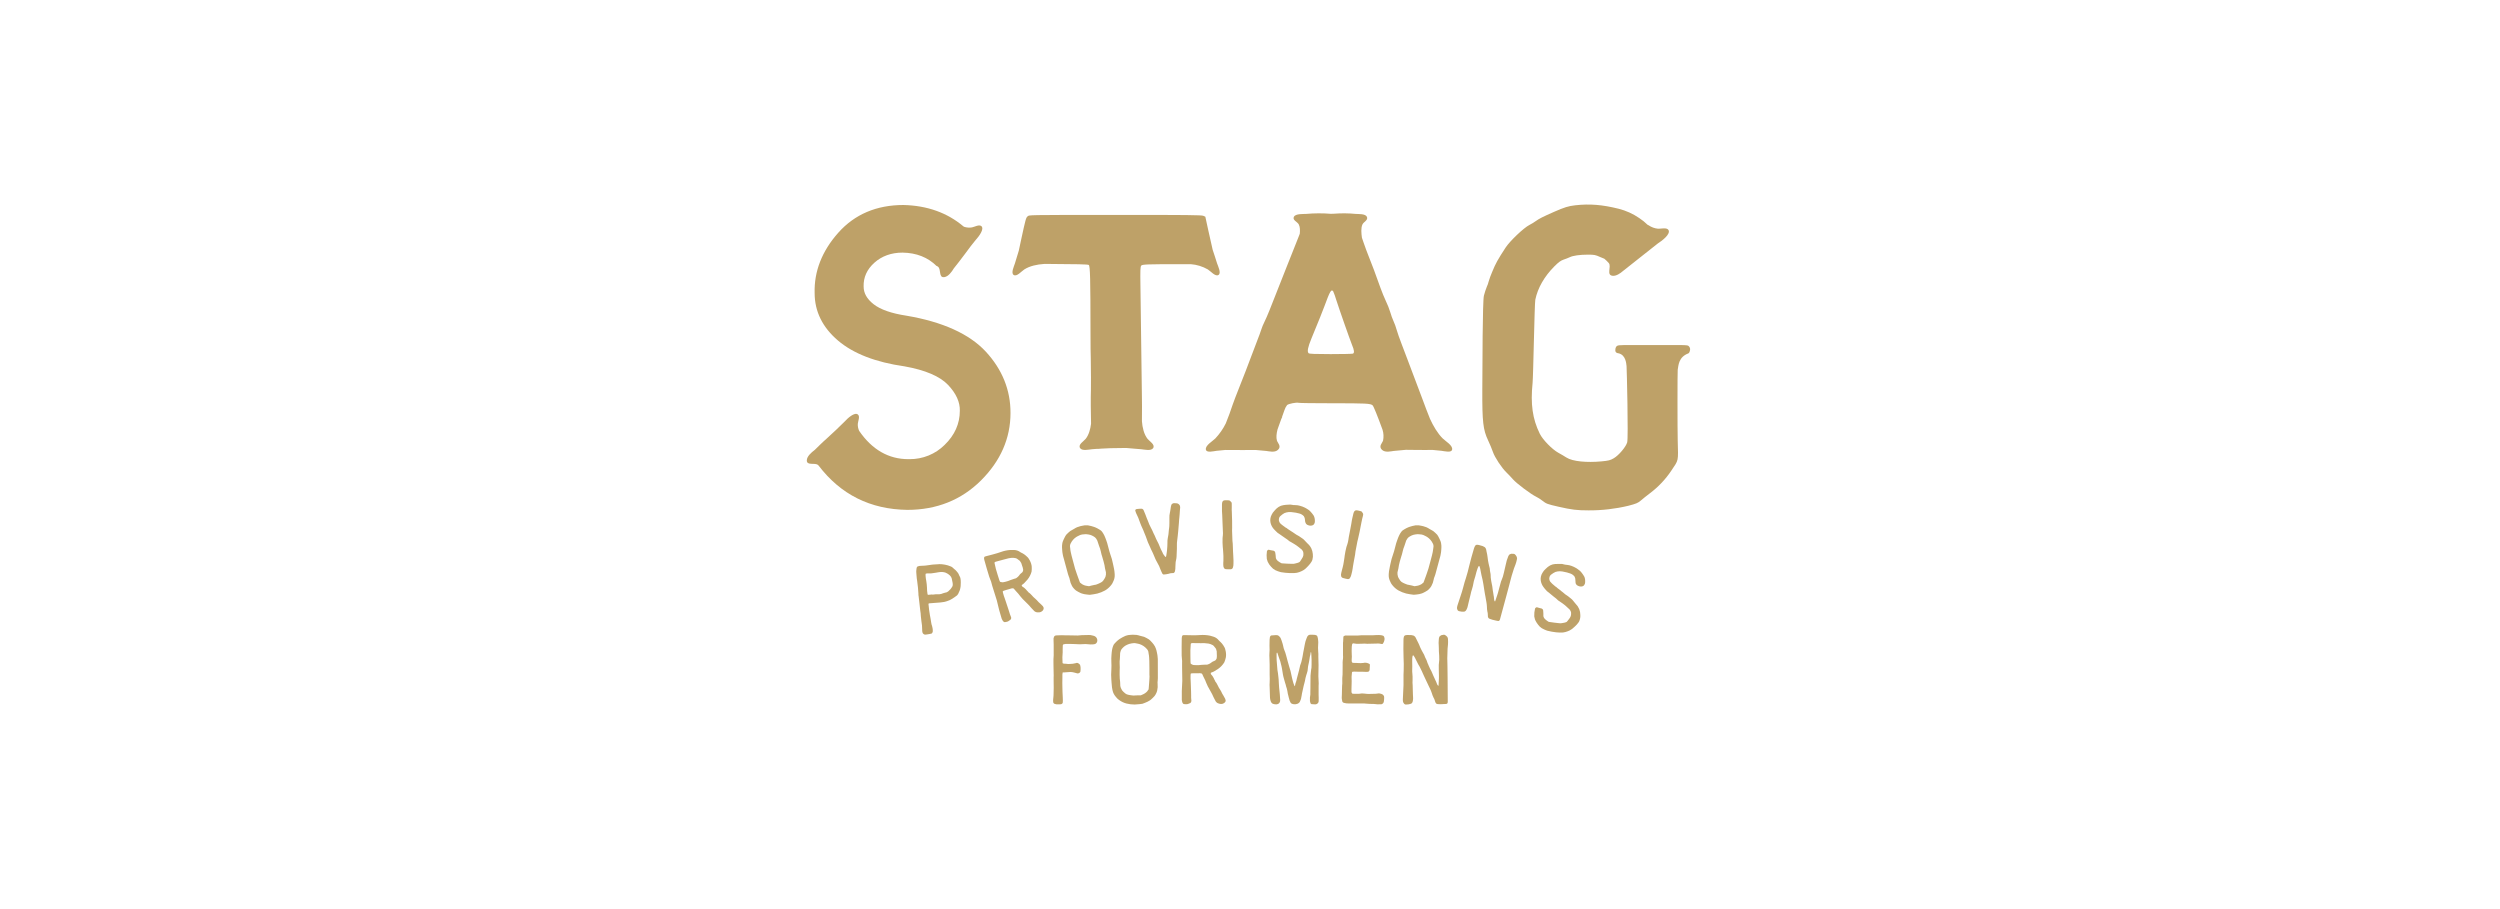 <svg width="220" height="80" viewBox="0 0 220 80" fill="none" xmlns="http://www.w3.org/2000/svg">
<path d="M95.964 29.3C95.964 30.294 95.975 31.294 95.988 31.526C96.009 31.99 96.013 34.484 95.988 34.943C95.982 35.101 95.988 36.153 96.013 37.281V37.287C95.954 37.773 95.815 38.27 95.539 38.62C95.372 38.83 94.839 39.123 95.052 39.438C95.234 39.703 95.828 39.558 96.087 39.533C96.216 39.519 96.345 39.511 96.475 39.503C96.622 39.504 96.769 39.496 96.915 39.479C97.218 39.451 98.079 39.426 98.844 39.425H99.145C99.576 39.474 100.006 39.49 100.438 39.534C100.697 39.559 101.291 39.704 101.472 39.44C101.684 39.129 101.151 38.831 100.986 38.621C100.667 38.219 100.53 37.621 100.49 37.07C100.497 36.076 100.499 35.205 100.49 35.106C100.481 35.007 100.46 33.101 100.434 30.882C100.408 28.663 100.376 26.101 100.359 25.178C100.338 23.76 100.347 23.482 100.43 23.373C100.513 23.263 100.991 23.247 103.891 23.247H104.783C105.316 23.287 105.832 23.446 106.291 23.711C106.55 23.873 106.973 24.392 107.244 24.184C107.474 24.009 107.189 23.429 107.103 23.178C106.974 22.78 106.856 22.381 106.715 21.984C106.639 21.653 106.524 21.137 106.328 20.262L106.069 19.07L105.885 18.989C105.742 18.926 104.575 18.909 98.164 18.912C90.202 18.912 90.58 18.918 90.432 19.038C90.285 19.157 90.255 19.274 89.855 21.118C89.774 21.496 89.708 21.795 89.657 22.048C89.537 22.425 89.433 22.803 89.313 23.18C89.233 23.432 88.956 24.013 89.19 24.187C89.464 24.394 89.883 23.876 90.134 23.714C90.624 23.398 91.283 23.266 91.867 23.229H92.466C94.61 23.237 95.731 23.259 95.81 23.315C95.933 23.39 95.96 24.519 95.964 29.3Z" fill="#BEA168"/>
<path d="M126.959 38.584C126.505 38.135 126.127 37.483 125.842 36.862C125.713 36.558 125.602 36.266 125.514 36.028C125.385 35.673 125.222 35.238 125.152 35.059C124.764 34.029 123.999 32.025 123.85 31.61C123.753 31.345 123.53 30.756 123.349 30.29C123.168 29.825 122.97 29.255 122.901 29.011C122.831 28.757 122.742 28.509 122.632 28.269C122.519 28.015 122.424 27.753 122.347 27.486C122.243 27.148 122.113 26.819 121.959 26.5C121.83 26.223 121.605 25.689 121.472 25.309C121.066 24.16 120.719 23.232 120.461 22.601C120.331 22.277 120.116 21.708 119.994 21.343C119.953 21.218 119.901 21.07 119.848 20.916C119.799 20.538 119.748 20.067 119.897 19.748C120.006 19.514 120.427 19.371 120.285 19.075C120.148 18.796 119.539 18.845 119.306 18.824C118.667 18.762 118.024 18.757 117.384 18.807L117.117 18.815C116.392 18.756 115.664 18.759 114.94 18.824C114.681 18.841 114.015 18.792 113.865 19.075C113.708 19.373 114.17 19.514 114.291 19.748C114.411 19.982 114.407 20.273 114.382 20.565C114.354 20.637 114.331 20.701 114.3 20.78C114.185 21.081 113.931 21.721 113.737 22.198C113.543 22.674 113.306 23.272 113.21 23.523C113.025 24.002 112.132 26.264 111.719 27.297C111.59 27.632 111.377 28.114 111.255 28.361C111.153 28.564 111.067 28.774 110.997 28.989C110.972 29.089 110.781 29.607 110.57 30.149C110.36 30.692 110.082 31.417 109.952 31.776C109.823 32.135 109.46 33.071 109.142 33.868C108.824 34.666 108.525 35.451 108.475 35.609C108.318 36.101 108.093 36.702 107.87 37.258C107.631 37.743 107.32 38.19 106.947 38.586C106.695 38.837 106.056 39.189 106.116 39.56C106.166 39.875 106.799 39.703 107.05 39.672C107.301 39.642 107.567 39.62 107.826 39.597C108.174 39.603 108.661 39.604 109.362 39.604C109.788 39.604 110.163 39.604 110.493 39.598C110.806 39.628 111.125 39.648 111.435 39.684C111.666 39.709 112.167 39.855 112.456 39.591C112.799 39.279 112.432 38.982 112.37 38.772C112.292 38.506 112.328 38.158 112.421 37.793C112.477 37.637 112.531 37.486 112.579 37.35C112.639 37.192 112.698 37.024 112.756 36.864C112.785 36.803 112.812 36.739 112.842 36.683L112.814 36.706C112.907 36.455 112.986 36.227 113.023 36.115C113.075 35.947 113.157 35.788 113.263 35.646C113.392 35.527 114.094 35.394 114.276 35.448C114.342 35.469 115.661 35.487 117.201 35.487C120.224 35.487 120.597 35.506 120.787 35.667C120.872 35.74 121.2 36.547 121.662 37.812C121.759 38.123 121.775 38.453 121.71 38.772C121.649 38.982 121.28 39.275 121.622 39.591C121.915 39.855 122.414 39.709 122.643 39.684C123 39.643 123.364 39.625 123.718 39.584C123.93 39.584 124.17 39.584 124.45 39.592C125.241 39.601 125.735 39.603 126.049 39.592C126.317 39.617 126.582 39.637 126.852 39.67C127.122 39.703 127.736 39.872 127.788 39.558C127.849 39.188 127.211 38.833 126.959 38.584ZM119.056 31.12C119.001 31.142 118.116 31.162 117.097 31.162C115.731 31.162 115.218 31.141 115.158 31.084C115.015 30.937 115.086 30.567 115.406 29.788C116.041 28.247 116.415 27.322 116.553 26.939C117.039 25.611 117.154 25.418 117.321 25.637C117.422 25.872 117.508 26.113 117.579 26.358C117.838 27.171 118.771 29.834 118.984 30.368C119.177 30.82 119.198 31.064 119.056 31.12Z" fill="#BEA168"/>
<path d="M86.751 30.945C85.306 29.386 82.953 28.32 79.758 27.779C78.445 27.58 77.477 27.239 76.88 26.773C76.282 26.306 75.999 25.79 75.999 25.213C75.975 24.41 76.293 23.703 76.944 23.12C77.596 22.536 78.435 22.23 79.421 22.23C80.648 22.248 81.652 22.646 82.424 23.413L82.44 23.401C82.477 23.425 82.513 23.448 82.547 23.474C82.842 23.708 82.575 24.467 83.107 24.386C83.453 24.334 83.753 23.928 83.939 23.613C83.948 23.601 83.955 23.595 83.964 23.582C84.139 23.365 84.602 22.776 84.933 22.325C85.264 21.873 85.63 21.387 85.754 21.25C85.794 21.207 85.831 21.162 85.865 21.114C86.161 20.79 86.625 20.16 86.371 19.909C86.175 19.718 85.75 19.975 85.531 20.011C85.312 20.048 85.087 20.033 84.875 19.968L84.817 19.941L84.788 19.927C83.367 18.723 81.595 18.088 79.501 18.04C77.136 18.04 75.207 18.861 73.769 20.479C72.332 22.097 71.635 23.881 71.688 25.788C71.688 27.404 72.38 28.807 73.742 29.967C75.105 31.127 77.067 31.879 79.597 32.239C81.427 32.566 82.718 33.119 83.431 33.874C84.145 34.629 84.487 35.392 84.465 36.151C84.465 37.283 84.013 38.298 83.124 39.154C82.723 39.553 82.244 39.87 81.715 40.085C81.187 40.3 80.619 40.409 80.046 40.406H79.938C78.19 40.406 76.74 39.568 75.606 37.917C75.516 37.722 75.475 37.509 75.487 37.296C75.499 37.078 75.71 36.638 75.487 36.472C75.203 36.255 74.615 36.778 74.324 37.101C74.278 37.14 74.235 37.182 74.195 37.227C74.065 37.362 73.179 38.219 72.752 38.592C72.325 38.964 71.925 39.378 71.718 39.574L71.689 39.6C71.391 39.823 71.013 40.158 71 40.499C70.981 41.021 71.723 40.673 71.997 40.93C72.014 40.946 72.029 40.963 72.044 40.98C73.983 43.52 76.591 44.827 79.849 44.869C82.421 44.869 84.601 43.998 86.326 42.281C88.05 40.564 88.924 38.568 88.924 36.345C88.932 34.326 88.197 32.51 86.751 30.945Z" fill="#BEA168"/>
<path d="M148.577 30.433C148.49 30.355 147.866 30.367 147.866 30.367H142.896C142.508 30.367 142.391 30.393 142.311 30.433C142.231 30.471 142.137 30.616 142.148 30.851C142.16 31.087 142.439 31.092 142.439 31.092C143.066 31.241 143.109 31.972 143.137 32.224C143.157 32.415 143.305 38.533 143.193 38.928C143.08 39.323 142.464 40.06 142.013 40.325C141.7 40.507 141.561 40.542 140.913 40.603C139.672 40.719 138.39 40.618 137.842 40.26C137.668 40.149 137.346 39.957 137.122 39.836C136.583 39.539 135.755 38.69 135.499 38.165C134.86 36.861 134.677 35.568 134.868 33.694C134.93 33.066 135.037 26.705 135.107 26.372C135.323 25.336 135.897 24.331 136.788 23.437C137.175 23.051 137.346 22.934 137.607 22.842C137.787 22.783 137.964 22.714 138.136 22.636C138.418 22.495 139.016 22.409 139.735 22.409C140.288 22.409 140.402 22.43 140.804 22.613C140.924 22.667 141.063 22.722 141.184 22.77C141.326 22.888 141.457 23.017 141.578 23.155C141.824 23.48 141.33 24.214 141.916 24.27C142.227 24.3 142.571 24.07 142.845 23.831L145.884 21.428C146.272 21.184 147.039 20.593 146.827 20.241C146.673 19.99 146.152 20.145 145.908 20.127C145.612 20.099 145.328 19.996 145.085 19.829C145.053 19.81 145.02 19.794 144.986 19.78C144.762 19.56 144.517 19.362 144.253 19.189C143.705 18.812 143.092 18.535 142.443 18.371C140.993 18.011 139.891 17.922 138.624 18.065C138.016 18.133 137.667 18.243 136.764 18.639C135.761 19.082 135.433 19.248 135.166 19.445C134.979 19.577 134.783 19.696 134.58 19.802C134.083 20.054 132.872 21.209 132.497 21.781C131.798 22.854 131.624 23.165 131.315 23.92C131.19 24.207 131.082 24.501 130.992 24.8C130.962 24.937 130.916 25.07 130.854 25.197C130.746 25.464 130.656 25.737 130.584 26.016C130.462 26.477 130.454 32.342 130.443 34.31C130.431 37.11 130.513 37.821 130.948 38.742C131.107 39.077 131.303 39.548 131.379 39.777C131.537 40.246 132.154 41.181 132.577 41.585C132.73 41.732 132.978 41.993 133.138 42.177C133.452 42.539 134.699 43.477 135.166 43.704C135.365 43.804 135.552 43.923 135.726 44.059C136.078 44.333 136.146 44.362 137.156 44.593C138.319 44.858 138.773 44.913 139.801 44.913C140.973 44.919 142.142 44.783 143.281 44.511C143.998 44.326 144.147 44.259 144.389 44.049C144.546 43.912 144.906 43.624 145.199 43.402C145.934 42.849 146.567 42.179 147.074 41.421C147.737 40.43 147.689 40.652 147.639 38.755C147.613 37.827 147.613 32.677 147.639 32.541C147.708 32.163 147.705 31.42 148.578 31.097C148.662 31.065 148.717 30.883 148.731 30.752C148.733 30.691 148.72 30.63 148.693 30.575C148.666 30.519 148.627 30.47 148.577 30.433Z" fill="#BEA168"/>
<path d="M101.888 58.291C101.895 58.096 101.886 57.901 101.861 57.708C101.855 57.673 101.844 57.615 101.841 57.582C101.837 57.55 101.82 57.473 101.808 57.419C101.797 57.365 101.777 57.287 101.768 57.24C101.743 57.14 101.708 57.043 101.663 56.95C101.654 56.931 101.646 56.911 101.639 56.892C101.606 56.825 101.566 56.763 101.519 56.706C101.504 56.691 101.49 56.674 101.479 56.656C101.456 56.624 101.431 56.594 101.405 56.565C101.379 56.538 101.339 56.494 101.316 56.467C101.251 56.392 101.18 56.325 101.101 56.265C100.968 56.181 100.828 56.107 100.684 56.042C100.636 56.024 100.431 55.969 100.285 55.938L100.172 55.904C100.062 55.873 99.949 55.86 99.835 55.864C99.779 55.864 99.722 55.864 99.706 55.856C99.697 55.854 99.686 55.854 99.677 55.856C99.629 55.862 99.581 55.864 99.533 55.864C99.461 55.863 99.39 55.869 99.32 55.882L99.201 55.907C99.165 55.915 99.129 55.925 99.095 55.938C99.061 55.95 99.03 55.961 99.026 55.961C98.937 55.995 98.85 56.038 98.768 56.087C98.735 56.11 98.7 56.131 98.664 56.15C98.62 56.172 98.577 56.197 98.535 56.225C98.508 56.246 98.466 56.275 98.445 56.29C98.344 56.365 98.251 56.45 98.167 56.542C98.141 56.575 98.113 56.605 98.081 56.633C98.021 56.695 97.976 56.771 97.952 56.854C97.91 56.963 97.879 57.075 97.86 57.19C97.859 57.216 97.855 57.241 97.849 57.267C97.838 57.318 97.832 57.369 97.829 57.421C97.829 57.483 97.816 57.575 97.812 57.626C97.794 57.824 97.79 58.023 97.799 58.221C97.812 58.457 97.812 58.694 97.799 58.93C97.775 59.228 97.775 59.527 97.799 59.825C97.799 59.891 97.811 59.99 97.815 60.05C97.823 60.176 97.845 60.428 97.855 60.492C97.912 60.859 97.968 61.017 98.105 61.209C98.13 61.244 98.165 61.29 98.181 61.306C98.196 61.322 98.22 61.35 98.23 61.362C98.277 61.428 98.334 61.486 98.399 61.535C98.433 61.559 98.465 61.584 98.496 61.61C98.683 61.747 98.895 61.848 99.121 61.908C99.361 61.969 99.609 61.999 99.857 61.998C100.142 61.98 100.456 61.95 100.526 61.934C100.55 61.926 100.607 61.906 100.655 61.887C100.703 61.868 100.761 61.846 100.784 61.837C100.921 61.787 101.051 61.722 101.172 61.643L101.272 61.573C101.387 61.474 101.496 61.367 101.597 61.254C101.655 61.181 101.704 61.1 101.742 61.015C101.783 60.938 101.813 60.856 101.831 60.771C101.878 60.579 101.891 60.38 101.87 60.182C101.859 60.087 101.862 59.99 101.879 59.896C101.891 59.822 101.895 59.748 101.891 59.674C101.893 59.518 101.886 58.61 101.888 58.291ZM101.144 59.81C101.136 59.897 101.128 60.026 101.124 60.098C101.105 60.405 101.1 60.476 101.089 60.546C101.084 60.58 101.08 60.615 101.079 60.649C101.08 60.659 101.078 60.669 101.074 60.678C101.069 60.686 101.062 60.694 101.053 60.698C101.029 60.724 101.008 60.752 100.991 60.783C100.971 60.823 100.941 60.859 100.905 60.887C100.886 60.9 100.869 60.916 100.854 60.934C100.793 60.988 100.725 61.034 100.651 61.071C100.594 61.102 100.536 61.129 100.475 61.153L100.387 61.188H100.166C100.068 61.185 99.969 61.19 99.872 61.2C99.804 61.213 99.734 61.213 99.666 61.2C99.638 61.2 99.581 61.189 99.537 61.184C99.493 61.179 99.441 61.17 99.408 61.164L99.296 61.142C99.197 61.126 99.104 61.086 99.026 61.024C99.007 61.004 98.987 60.986 98.964 60.97C98.883 60.904 98.809 60.831 98.744 60.75C98.73 60.726 98.704 60.678 98.688 60.643C98.671 60.608 98.649 60.56 98.638 60.542C98.629 60.526 98.623 60.509 98.62 60.491C98.615 60.465 98.608 60.439 98.6 60.414C98.585 60.38 98.58 60.342 98.585 60.305C98.583 60.112 98.568 59.919 98.54 59.728C98.529 59.651 98.522 59.106 98.531 58.985C98.544 58.815 98.544 58.645 98.531 58.475C98.52 58.306 98.526 58.135 98.549 57.966C98.549 57.923 98.56 57.79 98.564 57.67C98.555 57.535 98.575 57.399 98.623 57.272C98.657 57.178 98.712 57.094 98.786 57.026C98.859 56.946 98.942 56.876 99.034 56.817C99.138 56.758 99.247 56.708 99.361 56.669L99.459 56.646C99.548 56.622 99.639 56.606 99.731 56.599C99.787 56.59 99.845 56.59 99.901 56.599C99.991 56.61 100.079 56.627 100.166 56.65L100.296 56.685C100.535 56.768 100.747 56.911 100.911 57.099C100.953 57.139 100.987 57.186 101.011 57.238C101.046 57.297 101.065 57.364 101.067 57.433C101.07 57.463 101.074 57.493 101.08 57.523C101.104 57.633 101.119 57.745 101.124 57.858C101.14 58.065 101.142 58.157 101.148 58.811C101.148 59.092 101.148 59.339 101.148 59.357C101.168 59.411 101.157 59.628 101.144 59.81Z" fill="#BEA168"/>
<path d="M127.355 56.038C127.296 55.967 127.222 55.91 127.139 55.869C127.097 55.857 127.053 55.855 127.01 55.861C126.987 55.869 126.964 55.874 126.94 55.877C126.901 55.877 126.862 55.885 126.826 55.901C126.79 55.916 126.757 55.939 126.731 55.967C126.704 55.99 126.68 56.015 126.658 56.042C126.626 56.143 126.609 56.247 126.609 56.352C126.594 56.503 126.594 56.655 126.609 56.806C126.609 56.855 126.618 56.957 126.618 57.049C126.618 57.208 126.618 57.35 126.648 57.697C126.666 57.936 126.657 58.176 126.622 58.414C126.609 58.474 126.612 58.437 126.614 58.917C126.614 59.13 126.621 59.356 126.625 59.42C126.63 59.466 126.63 59.513 126.625 59.559C126.625 59.569 126.625 59.635 126.625 59.705C126.625 59.762 126.622 59.82 126.616 59.877C126.607 59.961 126.602 60.044 126.603 60.129C126.603 60.341 126.595 60.356 126.56 60.346C126.508 60.302 126.471 60.245 126.453 60.18C126.433 60.114 126.408 60.049 126.378 59.986C126.349 59.945 126.326 59.9 126.312 59.852C126.299 59.815 126.283 59.779 126.264 59.745C126.213 59.649 126.144 59.493 126.128 59.45C126.113 59.408 126.064 59.286 126.018 59.191C125.998 59.147 125.973 59.094 125.967 59.073C125.955 59.043 125.94 59.014 125.923 58.988C125.867 58.898 125.82 58.804 125.783 58.706C125.768 58.667 125.75 58.63 125.73 58.594C125.708 58.554 125.691 58.512 125.68 58.468C125.667 58.434 125.651 58.401 125.633 58.37C125.614 58.341 125.602 58.308 125.598 58.274C125.566 58.155 125.518 58.041 125.456 57.933C125.438 57.901 125.422 57.869 125.408 57.835C125.385 57.762 125.357 57.691 125.324 57.621C125.312 57.599 125.27 57.525 125.231 57.456C125.191 57.393 125.155 57.327 125.122 57.259C125.075 57.155 125.025 57.058 125.006 57.026C124.987 56.992 124.971 56.955 124.958 56.918C124.944 56.874 124.91 56.792 124.889 56.747C124.866 56.702 124.835 56.634 124.824 56.604C124.812 56.573 124.741 56.426 124.643 56.244C124.629 56.217 124.607 56.17 124.594 56.142C124.565 56.069 124.514 56.007 124.448 55.963C124.407 55.935 124.36 55.917 124.311 55.912C124.263 55.902 124.211 55.89 124.192 55.888C124.079 55.878 123.966 55.876 123.853 55.88C123.78 55.881 123.707 55.892 123.637 55.914C123.595 55.94 123.563 55.979 123.545 56.024C123.52 56.109 123.507 56.198 123.507 56.287C123.492 56.477 123.497 57.737 123.513 57.865C123.532 58.019 123.539 58.858 123.523 59.018C123.523 59.071 123.512 59.234 123.509 59.381C123.509 59.696 123.509 59.633 123.509 59.944C123.509 60.084 123.509 60.228 123.509 60.276C123.509 60.324 123.498 60.472 123.494 60.609C123.483 60.897 123.478 61.028 123.46 61.341C123.439 61.683 123.45 61.769 123.522 61.873C123.574 61.946 123.589 61.961 123.633 61.981C123.665 61.996 123.701 62.002 123.737 61.999C123.884 62.001 124.03 61.977 124.168 61.929C124.26 61.887 124.307 61.812 124.335 61.651C124.353 61.551 124.358 61.45 124.349 61.349C124.349 61.242 124.342 61.129 124.336 61.097C124.331 61.066 124.327 60.907 124.326 60.737C124.325 60.568 124.317 60.378 124.315 60.312C124.298 60.153 124.296 59.993 124.307 59.834C124.315 59.739 124.315 59.643 124.307 59.547C124.307 59.468 124.294 59.36 124.29 59.296C124.286 59.232 124.28 59.155 124.274 59.111C124.267 59.062 124.267 59.012 124.274 58.962C124.284 58.889 124.284 58.416 124.274 58.284C124.269 58.237 124.269 58.189 124.274 58.142C124.279 58.103 124.279 58.063 124.274 58.024C124.275 57.923 124.286 57.823 124.308 57.724C124.321 57.689 124.34 57.67 124.358 57.67C124.374 57.676 124.389 57.685 124.401 57.697C124.481 57.811 124.548 57.933 124.603 58.06L124.793 58.438C124.809 58.471 124.828 58.503 124.848 58.535C124.902 58.614 124.948 58.699 124.985 58.786C125.064 58.954 125.108 59.038 125.138 59.098C125.158 59.139 125.177 59.181 125.192 59.224C125.218 59.293 125.294 59.459 125.334 59.535C125.375 59.61 125.464 59.793 125.481 59.849C125.504 59.908 125.532 59.966 125.563 60.022C125.59 60.068 125.612 60.117 125.632 60.166C125.643 60.199 125.704 60.328 125.73 60.374C125.776 60.455 125.817 60.539 125.853 60.625C125.881 60.695 125.915 60.769 125.925 60.791C125.936 60.814 125.968 60.901 125.996 60.985C126.038 61.133 126.094 61.277 126.163 61.416C126.202 61.471 126.23 61.533 126.247 61.598C126.318 61.825 126.332 61.858 126.376 61.9C126.411 61.934 126.457 61.955 126.506 61.959C126.678 61.976 126.851 61.976 127.023 61.959C127.334 61.95 127.351 61.945 127.385 61.857C127.402 61.811 127.408 61.761 127.403 61.712C127.403 61.335 127.394 59.877 127.389 59.66C127.382 59.351 127.376 58.722 127.376 58.572C127.376 58.514 127.376 58.332 127.367 58.165C127.358 57.998 127.359 57.819 127.367 57.751C127.374 57.683 127.374 57.55 127.376 57.441C127.376 57.202 127.392 56.962 127.422 56.724C127.434 56.567 127.434 56.41 127.422 56.253C127.425 56.176 127.401 56.1 127.355 56.038Z" fill="#BEA168"/>
<path d="M115.105 58.675C115.112 58.647 115.123 58.591 115.128 58.55C115.141 58.473 115.157 58.396 115.178 58.321C115.185 58.292 115.194 58.234 115.202 58.195C115.205 58.168 115.21 58.141 115.216 58.114C115.216 58.114 115.225 58.065 115.232 58.014C115.238 57.962 115.247 57.914 115.249 57.908C115.25 57.902 115.255 57.863 115.26 57.82C115.261 57.784 115.269 57.748 115.284 57.714C115.31 57.635 115.327 57.553 115.331 57.47C115.331 57.419 115.341 57.402 115.351 57.397C115.383 57.376 115.392 57.42 115.401 57.649C115.401 57.699 115.401 57.826 115.413 57.933C115.425 58.04 115.419 58.146 115.419 58.169C115.419 58.191 115.419 58.33 115.419 58.474C115.419 58.619 115.412 58.758 115.409 58.781C115.406 58.804 115.395 58.848 115.387 58.877C115.369 58.976 115.358 59.076 115.353 59.176C115.353 59.204 115.341 59.342 115.326 59.459C115.32 59.512 115.312 60.305 115.317 60.415C115.317 60.425 115.317 60.488 115.317 60.555C115.317 60.622 115.317 60.795 115.31 60.941C115.317 61.049 115.311 61.157 115.291 61.263C115.274 61.346 115.268 61.431 115.275 61.515C115.261 61.638 115.277 61.762 115.321 61.877C115.334 61.905 115.355 61.929 115.382 61.945C115.421 61.971 115.425 61.971 115.49 61.968C115.528 61.964 115.565 61.967 115.602 61.977C115.644 61.984 115.688 61.987 115.731 61.984C115.779 61.989 115.826 61.978 115.868 61.955C115.929 61.931 115.979 61.886 116.009 61.829C116.045 61.755 116.05 61.703 116.045 61.409C116.045 61.268 116.045 61.151 116.037 61.149C116.03 61.146 116.037 60.467 116.037 60.344C116.049 60.21 116.049 60.075 116.037 59.941C116.026 59.815 116.013 59.521 116.017 59.516C116.02 59.511 116.031 58.788 116.032 58.531C116.032 58.43 116.032 58.262 116.023 58.153C116.014 58.045 116.013 57.884 116.014 57.792C116.022 57.632 116.017 57.471 116 57.312C115.982 57.107 115.982 56.901 116 56.697C116.013 56.571 116.011 56.444 115.993 56.319C115.987 56.204 115.962 56.09 115.921 55.981C115.892 55.927 115.847 55.902 115.726 55.87C115.572 55.855 115.418 55.852 115.264 55.859C115.233 55.86 115.202 55.868 115.174 55.883C115.146 55.897 115.122 55.916 115.103 55.941C115.055 55.989 115.02 56.048 115.002 56.113C114.988 56.153 114.967 56.205 114.958 56.226C114.904 56.355 114.864 56.489 114.839 56.626C114.821 56.717 114.801 56.816 114.795 56.846C114.788 56.876 114.783 56.905 114.779 56.934C114.779 56.955 114.765 57.011 114.755 57.06C114.745 57.109 114.733 57.171 114.73 57.192C114.726 57.225 114.72 57.257 114.711 57.288C114.703 57.321 114.692 57.381 114.686 57.414C114.677 57.502 114.662 57.591 114.642 57.678C114.642 57.707 114.623 57.777 114.613 57.834C114.602 57.891 114.586 57.966 114.577 58C114.567 58.034 114.553 58.099 114.544 58.148C114.538 58.185 114.529 58.222 114.518 58.258C114.507 58.286 114.497 58.315 114.489 58.345C114.478 58.381 114.459 58.437 114.445 58.471C114.432 58.495 114.422 58.52 114.416 58.547C114.416 58.564 114.401 58.632 114.34 58.88C114.333 58.907 114.323 58.955 114.317 58.984C114.31 59.013 114.296 59.066 114.286 59.098C114.276 59.125 114.27 59.152 114.265 59.18C114.243 59.288 114.214 59.395 114.18 59.499C114.152 59.576 114.131 59.656 114.118 59.736C114.101 59.846 114.072 59.955 114.031 60.059C113.998 60.136 113.978 60.218 113.972 60.301C113.957 60.399 113.944 60.408 113.908 60.347C113.843 60.2 113.792 60.047 113.756 59.891C113.756 59.864 113.726 59.765 113.7 59.663C113.666 59.542 113.639 59.42 113.62 59.296C113.59 59.128 113.547 58.963 113.491 58.801C113.474 58.752 113.457 58.692 113.451 58.667C113.444 58.642 113.427 58.575 113.409 58.52C113.367 58.379 113.317 58.208 113.295 58.113C113.288 58.08 113.263 57.987 113.24 57.903C113.217 57.819 113.191 57.719 113.18 57.678C113.139 57.512 113.084 57.35 113.016 57.192C112.992 57.148 112.975 57.1 112.966 57.05C112.957 57.005 112.943 56.946 112.935 56.916C112.922 56.872 112.912 56.828 112.905 56.783C112.898 56.738 112.886 56.693 112.87 56.649C112.834 56.553 112.803 56.456 112.777 56.357C112.754 56.28 112.723 56.205 112.687 56.133C112.63 56.046 112.556 55.971 112.468 55.913C112.377 55.889 112.282 55.883 112.189 55.895C112.131 55.903 112.072 55.908 112.013 55.909C111.876 55.909 111.84 55.922 111.805 55.966C111.751 56.032 111.736 56.092 111.724 56.319C111.714 56.478 111.712 57.186 111.724 57.2C111.725 57.26 111.722 57.319 111.714 57.379C111.699 57.574 111.699 57.77 111.714 57.965C111.714 57.987 111.725 58.224 111.729 58.494C111.729 59.096 111.729 59.068 111.729 59.162C111.723 59.228 111.723 59.294 111.729 59.36C111.74 59.505 111.742 59.989 111.729 60.088C111.718 60.21 111.718 60.332 111.729 60.453C111.729 60.501 111.739 60.656 111.74 60.797C111.751 61.444 111.753 61.478 111.823 61.709C111.848 61.798 111.906 61.875 111.987 61.925C112.075 61.96 112.168 61.98 112.263 61.983C112.316 61.991 112.372 61.984 112.422 61.963C112.464 61.952 112.504 61.932 112.537 61.904C112.57 61.877 112.597 61.842 112.614 61.803C112.667 61.701 112.67 61.603 112.625 61.118C112.604 60.895 112.572 60.561 112.561 60.489C112.555 60.439 112.543 60.268 112.537 60.112C112.53 59.956 112.524 59.814 112.521 59.801C112.519 59.789 112.512 59.72 112.506 59.645C112.485 59.423 112.477 59.355 112.462 59.254C112.453 59.201 112.441 59.128 112.437 59.096C112.433 59.063 112.422 59 112.414 58.959C112.399 58.867 112.391 58.775 112.391 58.682C112.384 58.574 112.376 58.445 112.369 58.399C112.346 58.194 112.336 57.988 112.339 57.782C112.339 57.508 112.339 57.483 112.353 57.459C112.367 57.435 112.371 57.435 112.389 57.436C112.407 57.438 112.415 57.449 112.45 57.577C112.45 57.6 112.475 57.659 112.493 57.709C112.511 57.76 112.533 57.828 112.542 57.859C112.554 57.902 112.569 57.944 112.587 57.985C112.654 58.142 112.702 58.306 112.732 58.474C112.739 58.512 112.749 58.55 112.762 58.586C112.774 58.63 112.784 58.674 112.791 58.718C112.799 58.756 112.809 58.816 112.816 58.852C112.866 59.123 112.882 59.213 112.902 59.377C112.908 59.426 112.918 59.474 112.932 59.521C112.94 59.549 112.959 59.624 112.975 59.687C113.004 59.819 113.041 59.949 113.086 60.077C113.108 60.134 113.127 60.192 113.142 60.252C113.142 60.295 113.219 60.542 113.237 60.584C113.262 60.658 113.279 60.734 113.289 60.812C113.307 60.962 113.338 61.11 113.381 61.256C113.381 61.256 113.392 61.296 113.4 61.337C113.422 61.441 113.45 61.544 113.484 61.644C113.557 61.833 113.593 61.883 113.682 61.926C113.754 61.959 113.832 61.975 113.911 61.974C113.97 61.979 114.029 61.973 114.085 61.958C114.181 61.946 114.269 61.902 114.333 61.832C114.376 61.781 114.407 61.723 114.427 61.661L114.486 61.51C114.516 61.398 114.538 61.285 114.552 61.171C114.556 61.129 114.562 61.087 114.57 61.045C114.57 61.031 114.589 60.966 114.602 60.902C114.615 60.838 114.636 60.741 114.65 60.686C114.681 60.549 114.686 60.529 114.707 60.425C114.716 60.378 114.732 60.312 114.741 60.282C114.752 60.253 114.76 60.224 114.765 60.194C114.765 60.174 114.782 60.116 114.798 60.068C114.811 60.027 114.821 59.985 114.83 59.942C114.859 59.756 114.902 59.572 114.959 59.391C114.973 59.352 114.994 59.289 115.004 59.257C115.057 59.116 115.086 58.968 115.09 58.818C115.092 58.77 115.097 58.722 115.105 58.675ZM112.022 57.238C112.022 57.229 112.022 57.199 112.022 57.199C112.024 57.207 112.024 57.215 112.022 57.224C112.029 57.246 112.027 57.25 112.022 57.238Z" fill="#BEA168"/>
<path d="M107.813 57.102C107.79 57.028 107.755 56.958 107.711 56.894C107.686 56.854 107.658 56.807 107.649 56.789C107.581 56.683 107.5 56.586 107.408 56.499C107.378 56.467 107.344 56.438 107.309 56.411C107.285 56.391 107.264 56.368 107.247 56.343C107.131 56.196 106.971 56.086 106.789 56.03C106.686 55.996 106.572 55.963 106.543 55.957C106.512 55.952 106.482 55.944 106.452 55.934C106.177 55.881 105.896 55.864 105.617 55.884L105.265 55.901C105.12 55.908 104.975 55.908 104.831 55.901C104.572 55.894 104.387 55.892 104.204 55.889C104.108 55.889 104.074 55.898 104.046 55.946C103.99 56.025 103.986 56.093 103.984 56.929C103.984 57.702 103.984 57.834 104.011 57.99C104.027 58.102 104.031 58.215 104.024 58.327C104.024 58.453 104.024 58.565 104.024 58.569C104.024 58.572 104.024 58.648 104.024 58.738C104.032 58.892 104.045 59.711 104.042 59.916C104.039 60.121 104.024 60.446 104.012 60.535C104.001 60.624 103.995 60.906 103.999 61.388C103.986 61.525 103.999 61.664 104.038 61.797C104.08 61.898 104.114 61.938 104.183 61.958C104.275 61.973 104.369 61.978 104.462 61.971C104.562 61.945 104.659 61.909 104.752 61.864C104.797 61.828 104.826 61.777 104.836 61.721C104.845 61.68 104.845 61.637 104.836 61.595C104.82 61.465 104.815 61.334 104.82 61.203C104.82 61.031 104.82 60.878 104.814 60.866C104.807 60.853 104.796 60.468 104.789 60.132C104.789 60.034 104.789 59.951 104.781 59.949C104.767 59.772 104.764 59.595 104.771 59.418C104.778 59.31 104.78 59.292 104.794 59.276C104.809 59.259 104.881 59.24 105.107 59.247C105.221 59.247 105.373 59.247 105.449 59.247C105.55 59.232 105.654 59.24 105.752 59.269C105.798 59.314 105.831 59.369 105.847 59.43C105.858 59.461 105.889 59.527 105.916 59.578C105.968 59.668 106.015 59.761 106.055 59.857C106.068 59.893 106.092 59.951 106.105 59.983L106.156 60.108C106.176 60.164 106.212 60.243 106.294 60.414C106.304 60.434 106.324 60.466 106.334 60.482C106.344 60.498 106.396 60.59 106.446 60.686C106.497 60.781 106.564 60.902 106.595 60.953C106.626 61.003 106.654 61.055 106.679 61.108C106.693 61.142 106.715 61.19 106.727 61.214C106.746 61.249 106.762 61.285 106.776 61.321C106.79 61.358 106.808 61.394 106.829 61.428C106.847 61.456 106.863 61.486 106.876 61.517C106.907 61.59 106.944 61.66 106.986 61.727C107.051 61.821 107.149 61.887 107.262 61.914L107.36 61.941C107.392 61.947 107.425 61.95 107.457 61.949C107.507 61.951 107.556 61.944 107.602 61.928C107.75 61.876 107.861 61.763 107.861 61.666C107.858 61.635 107.851 61.604 107.84 61.574C107.832 61.551 107.826 61.528 107.821 61.505C107.793 61.439 107.759 61.376 107.719 61.317C107.691 61.273 107.665 61.228 107.642 61.181C107.621 61.14 107.596 61.101 107.569 61.063C107.553 61.046 107.543 61.025 107.538 61.003C107.492 60.894 107.437 60.789 107.371 60.69C107.331 60.635 107.296 60.578 107.263 60.519C107.252 60.493 107.239 60.468 107.225 60.444C107.206 60.413 107.189 60.381 107.176 60.347C107.15 60.281 107.117 60.217 107.077 60.157C107.063 60.137 107.05 60.116 107.039 60.094C107.023 60.067 107.004 60.042 106.982 60.019C106.966 60.006 106.954 59.989 106.945 59.971C106.94 59.936 106.925 59.902 106.903 59.873C106.88 59.842 106.862 59.808 106.85 59.771C106.839 59.74 106.826 59.709 106.81 59.679C106.802 59.669 106.784 59.635 106.767 59.605C106.725 59.524 106.672 59.448 106.608 59.381C106.594 59.372 106.582 59.359 106.573 59.345C106.564 59.331 106.558 59.315 106.556 59.298C106.547 59.275 106.543 59.249 106.543 59.224C106.543 59.204 106.581 59.186 106.673 59.157C106.707 59.146 106.74 59.132 106.772 59.116C106.797 59.102 106.822 59.089 106.848 59.077C106.966 59.013 107.08 58.943 107.189 58.867C107.412 58.712 107.6 58.513 107.74 58.283C107.796 58.148 107.84 58.009 107.871 57.867C107.871 57.83 107.884 57.774 107.888 57.741C107.904 57.55 107.884 57.358 107.828 57.175C107.821 57.151 107.816 57.127 107.813 57.102ZM107.073 57.887C107.067 57.909 107.062 57.932 107.061 57.955C107.056 57.975 107.047 57.993 107.032 58.008C107.016 58.025 107.003 58.045 106.993 58.067C106.965 58.108 106.923 58.139 106.874 58.154C106.827 58.172 106.781 58.193 106.736 58.216C106.69 58.233 106.648 58.26 106.613 58.294C106.589 58.32 106.56 58.341 106.528 58.356C106.496 58.371 106.466 58.389 106.437 58.409C106.401 58.432 106.361 58.449 106.319 58.461L106.229 58.489H106.082C105.961 58.489 105.839 58.495 105.719 58.508C105.569 58.532 105.417 58.54 105.265 58.532C105.203 58.532 105.123 58.523 105.087 58.523C105.046 58.526 105.005 58.52 104.968 58.505C104.943 58.495 104.918 58.483 104.895 58.471C104.876 58.458 104.856 58.447 104.836 58.437C104.817 58.428 104.799 58.417 104.784 58.404C104.766 58.384 104.761 58.258 104.756 57.757C104.743 57.393 104.754 57.029 104.788 56.666C104.809 56.6 104.853 56.586 105.036 56.592C105.099 56.592 105.372 56.592 105.64 56.599C105.875 56.586 106.112 56.597 106.344 56.634C106.454 56.652 106.561 56.689 106.658 56.741C106.721 56.762 106.775 56.8 106.816 56.85C106.853 56.89 106.887 56.932 106.918 56.976C106.945 57.014 106.978 57.054 106.989 57.068C107.002 57.079 107.011 57.093 107.014 57.109C107.021 57.146 107.03 57.182 107.042 57.218L107.071 57.308L107.079 57.57C107.09 57.675 107.088 57.782 107.073 57.887Z" fill="#BEA168"/>
<path d="M96.273 55.958C96.249 55.958 96.194 55.939 96.153 55.928C96.037 55.89 95.914 55.873 95.792 55.879C95.792 55.879 95.704 55.879 95.606 55.887C95.355 55.88 95.104 55.893 94.855 55.924C94.827 55.931 94.797 55.931 94.769 55.924C94.749 55.924 94.538 55.916 94.282 55.914C94.026 55.913 93.752 55.914 93.652 55.906C93.553 55.897 93.362 55.899 93.226 55.906C92.948 55.906 92.886 55.916 92.824 55.957C92.762 55.998 92.768 56.007 92.739 56.09L92.713 56.162V56.372C92.713 56.489 92.72 56.644 92.724 56.716C92.728 56.787 92.724 56.893 92.724 56.958C92.724 57.024 92.718 57.201 92.724 57.36C92.732 57.577 92.725 57.795 92.704 58.011C92.696 58.106 92.696 58.201 92.704 58.296C92.704 58.408 92.71 58.591 92.71 58.707C92.71 58.823 92.71 59.042 92.719 59.194C92.728 59.346 92.727 59.55 92.719 59.643C92.711 59.736 92.719 59.842 92.719 59.88C92.735 60.029 92.728 61.042 92.711 61.204C92.711 61.246 92.7 61.33 92.695 61.384C92.689 61.438 92.683 61.519 92.678 61.556C92.668 61.65 92.673 61.744 92.692 61.836C92.703 61.86 92.72 61.883 92.74 61.901C92.761 61.92 92.785 61.934 92.811 61.944C92.924 61.984 93.044 61.997 93.164 61.984C93.365 61.984 93.4 61.975 93.465 61.922C93.53 61.87 93.528 61.844 93.531 61.658C93.534 61.57 93.532 61.482 93.524 61.394C93.51 61.249 93.5 61.017 93.5 60.876C93.5 60.812 93.5 60.639 93.491 60.488C93.483 60.264 93.482 59.971 93.491 59.652C93.491 59.623 93.491 59.559 93.491 59.511C93.484 59.406 93.491 59.301 93.513 59.199L93.522 59.171H93.665C93.744 59.171 93.828 59.161 93.855 59.157C93.973 59.142 94.092 59.135 94.211 59.133C94.321 59.139 94.43 59.156 94.537 59.186C94.624 59.215 94.713 59.239 94.803 59.258C94.844 59.263 94.886 59.259 94.926 59.245C94.965 59.231 95 59.208 95.028 59.178C95.081 59.126 95.091 59.079 95.093 58.888C95.101 58.763 95.087 58.637 95.05 58.517C95.011 58.452 94.953 58.4 94.884 58.366C94.852 58.346 94.815 58.335 94.777 58.334C94.739 58.333 94.701 58.341 94.667 58.358C94.496 58.404 94.32 58.427 94.142 58.428C94.04 58.439 93.937 58.434 93.836 58.414C93.794 58.403 93.75 58.399 93.707 58.404C93.659 58.414 93.647 58.411 93.567 58.388C93.528 58.376 93.511 58.367 93.506 58.355C93.501 58.342 93.499 58.205 93.496 58.04C93.487 57.905 93.49 57.769 93.502 57.634C93.516 57.486 93.52 57.338 93.515 57.19C93.515 56.768 93.515 56.738 93.594 56.7C93.71 56.668 93.832 56.657 93.952 56.669C94.056 56.669 94.211 56.669 94.291 56.669C94.39 56.664 94.489 56.667 94.587 56.678C94.666 56.678 94.815 56.692 94.917 56.693H95.143C95.164 56.693 95.241 56.693 95.315 56.684C95.463 56.672 95.612 56.676 95.76 56.694C96.044 56.729 96.305 56.713 96.406 56.655C96.453 56.624 96.492 56.583 96.521 56.536C96.565 56.457 96.578 56.365 96.557 56.278C96.543 56.205 96.51 56.137 96.46 56.081C96.409 56.024 96.345 55.982 96.273 55.958Z" fill="#BEA168"/>
<path d="M118.977 56.757C118.983 56.689 118.999 56.654 119.035 56.631C119.071 56.609 119.109 56.606 119.204 56.631C119.319 56.655 119.436 56.663 119.553 56.654C119.683 56.658 119.812 56.655 119.941 56.644C120.017 56.635 120.095 56.635 120.171 56.644C120.231 56.644 120.3 56.653 120.326 56.653C120.673 56.653 121.057 56.642 121.142 56.634C121.216 56.625 121.291 56.625 121.366 56.634C121.417 56.638 121.468 56.647 121.518 56.659C121.546 56.668 121.574 56.673 121.604 56.673C121.651 56.673 121.659 56.673 121.685 56.651C121.778 56.528 121.833 56.381 121.843 56.228C121.839 56.165 121.827 56.104 121.806 56.045C121.791 56.007 121.765 55.975 121.73 55.952C121.607 55.89 121.413 55.872 121.071 55.888C121.006 55.888 120.903 55.897 120.836 55.902C120.768 55.907 120.533 55.908 120.294 55.902C120.055 55.895 119.853 55.902 119.83 55.902C119.772 55.911 119.525 55.928 119.47 55.927C119.168 55.927 118.864 55.927 118.809 55.927C118.71 55.935 118.61 55.935 118.511 55.927C118.461 55.917 118.41 55.919 118.361 55.933C118.312 55.947 118.267 55.973 118.231 56.007C118.213 56.031 118.213 56.041 118.214 56.119C118.216 56.233 118.21 56.347 118.196 56.46C118.196 56.482 118.188 56.529 118.184 56.565C118.178 56.659 118.178 57.54 118.184 57.658C118.194 57.757 118.194 57.857 118.184 57.956C118.18 57.975 118.177 57.995 118.177 58.015C118.176 58.039 118.172 58.063 118.166 58.087C118.152 58.212 118.148 58.338 118.154 58.464C118.154 59.135 118.154 59.278 118.146 59.357C118.122 59.55 118.114 59.745 118.12 59.939C118.129 60.076 118.123 60.214 118.104 60.35C118.104 60.383 118.095 60.553 118.094 60.74C118.092 60.927 118.094 61.086 118.086 61.101C118.073 61.209 118.069 61.317 118.073 61.426C118.083 61.541 118.104 61.655 118.135 61.767C118.153 61.791 118.177 61.812 118.203 61.828C118.23 61.843 118.259 61.854 118.29 61.858C118.416 61.893 118.547 61.908 118.678 61.904C118.95 61.904 119.893 61.911 119.971 61.904C120.027 61.898 120.083 61.902 120.138 61.914C120.389 61.938 120.641 61.95 120.894 61.949C120.961 61.949 121.027 61.955 121.093 61.967C121.183 61.982 121.275 61.985 121.367 61.977H121.566L121.619 61.952C121.748 61.894 121.784 61.809 121.8 61.55C121.813 61.449 121.81 61.347 121.791 61.247C121.768 61.217 121.744 61.188 121.717 61.161C121.664 61.107 121.653 61.097 121.614 61.086C121.597 61.083 121.581 61.076 121.567 61.067C121.546 61.057 121.523 61.051 121.5 61.047L121.39 61.023C121.36 61.014 121.328 61.014 121.298 61.023C121.256 61.032 121.213 61.037 121.169 61.039C121.126 61.039 121.073 61.048 121.052 61.052C121.03 61.056 120.634 61.068 120.405 61.068C120.345 61.067 120.285 61.062 120.225 61.054C120.088 61.034 119.949 61.023 119.809 61.023C119.777 61.024 119.744 61.029 119.714 61.039C119.632 61.054 119.549 61.059 119.467 61.054H119.143C119.006 61.054 119 61.054 118.959 60.973L118.93 60.919V60.634C118.926 60.505 118.929 60.376 118.941 60.247C118.951 60.15 118.953 60.051 118.947 59.954C118.928 59.69 118.938 59.425 118.975 59.162C119.004 59.108 119.015 59.105 119.19 59.102C119.274 59.102 119.394 59.102 119.449 59.11C119.513 59.114 119.579 59.114 119.644 59.11C119.707 59.105 119.77 59.105 119.832 59.11C119.891 59.116 120.033 59.122 120.149 59.123C120.35 59.123 120.362 59.123 120.408 59.11C120.433 59.1 120.456 59.085 120.475 59.066C120.493 59.046 120.507 59.022 120.514 58.996C120.532 58.946 120.538 58.892 120.533 58.839C120.533 58.766 120.538 58.693 120.546 58.62C120.563 58.495 120.556 58.465 120.511 58.428C120.389 58.353 120.247 58.315 120.103 58.317C120.064 58.321 120.026 58.327 119.989 58.337C119.825 58.359 119.659 58.362 119.495 58.346C119.455 58.338 119.414 58.336 119.374 58.34C119.333 58.345 119.292 58.345 119.252 58.34C119.209 58.334 119.166 58.331 119.123 58.332H119.04L119.008 58.304C118.956 58.262 118.946 58.221 118.946 58.076C118.945 58.018 118.949 57.959 118.956 57.902C118.965 57.815 118.965 57.728 118.956 57.642C118.942 57.396 118.942 57.151 118.956 56.906C118.965 56.86 118.973 56.79 118.977 56.757Z" fill="#BEA168"/>
<path d="M124.405 52.339C124.448 52.337 124.491 52.334 124.534 52.328C124.581 52.32 124.629 52.316 124.676 52.314C124.821 52.302 124.964 52.273 125.102 52.227C125.125 52.218 125.177 52.2 125.216 52.183C125.353 52.12 125.486 52.046 125.612 51.964C125.688 51.908 125.756 51.843 125.815 51.77C125.875 51.707 125.926 51.636 125.967 51.559C126.063 51.387 126.129 51.2 126.162 51.007C126.176 50.913 126.205 50.821 126.246 50.734C126.277 50.667 126.301 50.598 126.317 50.526C126.353 50.372 126.59 49.501 126.678 49.193C126.737 49.009 126.781 48.82 126.807 48.629C126.807 48.595 126.816 48.539 126.821 48.504C126.826 48.468 126.833 48.394 126.834 48.34C126.835 48.286 126.834 48.204 126.843 48.159C126.848 48.056 126.841 47.954 126.821 47.853C126.817 47.833 126.815 47.812 126.813 47.791C126.801 47.719 126.779 47.649 126.749 47.583C126.738 47.565 126.729 47.545 126.723 47.525C126.71 47.489 126.694 47.453 126.676 47.419C126.659 47.388 126.634 47.336 126.618 47.302C126.577 47.213 126.527 47.129 126.468 47.05C126.36 46.937 126.245 46.83 126.122 46.732C126.082 46.702 125.901 46.599 125.769 46.531C125.739 46.515 125.695 46.487 125.669 46.469C125.573 46.412 125.468 46.37 125.359 46.343C125.318 46.332 125.278 46.319 125.239 46.303C125.226 46.303 125.213 46.294 125.209 46.297C125.162 46.29 125.116 46.281 125.071 46.268C125.002 46.249 124.932 46.236 124.861 46.23H124.741C124.705 46.227 124.669 46.227 124.633 46.23C124.596 46.23 124.563 46.23 124.56 46.23C124.467 46.243 124.376 46.263 124.286 46.289C124.265 46.298 124.211 46.312 124.168 46.323C124.121 46.334 124.075 46.347 124.03 46.365L123.925 46.404C123.809 46.451 123.697 46.509 123.591 46.576C123.558 46.601 123.523 46.622 123.486 46.641C123.41 46.684 123.346 46.746 123.301 46.82C123.232 46.913 123.173 47.013 123.124 47.117C123.117 47.142 123.106 47.166 123.092 47.188C123.08 47.208 123.054 47.272 123.031 47.331C123.008 47.39 122.978 47.476 122.961 47.522C122.89 47.708 122.832 47.898 122.789 48.091C122.705 48.425 122.643 48.646 122.596 48.766C122.493 49.046 122.413 49.333 122.357 49.624C122.343 49.689 122.324 49.785 122.311 49.843C122.282 49.969 122.238 50.213 122.231 50.276C122.188 50.643 122.197 50.807 122.277 51.031C122.293 51.071 122.313 51.121 122.325 51.143C122.337 51.164 122.35 51.194 122.356 51.209C122.384 51.284 122.423 51.354 122.471 51.418C122.492 51.441 122.523 51.484 122.545 51.514C122.688 51.692 122.863 51.842 123.062 51.958C123.276 52.077 123.504 52.168 123.742 52.23C123.961 52.278 124.182 52.314 124.405 52.339ZM123.549 51.325L123.448 51.275C123.357 51.235 123.279 51.173 123.221 51.094C123.208 51.07 123.194 51.047 123.177 51.026C123.117 50.943 123.066 50.854 123.026 50.76C123.014 50.722 123.006 50.683 123 50.643C122.993 50.603 122.984 50.555 122.979 50.534C122.977 50.517 122.977 50.499 122.979 50.482C122.982 50.455 122.982 50.428 122.979 50.401C122.975 50.364 122.98 50.327 122.995 50.294C123.045 50.109 123.082 49.921 123.106 49.731C123.115 49.655 123.256 49.131 123.298 49.018C123.354 48.858 123.4 48.695 123.434 48.53C123.469 48.364 123.52 48.202 123.587 48.046C123.602 48.007 123.645 47.882 123.68 47.769C123.707 47.636 123.763 47.511 123.844 47.401C123.9 47.32 123.977 47.253 124.066 47.206C124.157 47.15 124.256 47.104 124.358 47.071C124.474 47.04 124.592 47.02 124.711 47.011C124.736 47.011 124.78 47.011 124.812 47.011C124.903 47.012 124.994 47.02 125.084 47.035C125.14 47.041 125.196 47.056 125.248 47.078C125.331 47.112 125.411 47.151 125.488 47.195L125.601 47.261C125.808 47.4 125.973 47.591 126.08 47.813C126.109 47.862 126.128 47.916 126.139 47.971C126.155 48.037 126.155 48.106 126.139 48.171C126.132 48.202 126.129 48.232 126.127 48.263C126.118 48.374 126.101 48.485 126.078 48.594C126.036 48.795 126.014 48.885 125.845 49.511C125.773 49.782 125.708 50.014 125.703 50.035C125.693 50.085 125.623 50.286 125.561 50.46C125.531 50.543 125.488 50.663 125.466 50.73C125.366 51.018 125.337 51.086 125.312 51.15C125.297 51.187 125.279 51.231 125.274 51.246C125.273 51.255 125.269 51.264 125.262 51.272C125.256 51.279 125.247 51.284 125.238 51.286C125.207 51.305 125.18 51.327 125.156 51.353C125.124 51.386 125.086 51.413 125.044 51.431C125.022 51.438 125.001 51.448 124.982 51.461C124.91 51.499 124.832 51.526 124.751 51.542C124.698 51.553 124.614 51.568 124.563 51.574L124.471 51.587L124.259 51.53C124.166 51.503 124.071 51.482 123.975 51.469C123.906 51.465 123.839 51.448 123.777 51.419C123.748 51.409 123.698 51.388 123.66 51.373C123.623 51.358 123.576 51.335 123.549 51.325Z" fill="#BEA168"/>
<path d="M97.946 51.21C97.954 51.188 97.965 51.165 97.977 51.144C97.988 51.122 98.009 51.072 98.025 51.032C98.103 50.813 98.114 50.654 98.07 50.277C98.07 50.214 98.019 49.971 97.991 49.844C97.978 49.786 97.957 49.69 97.944 49.625C97.89 49.333 97.809 49.046 97.704 48.767C97.659 48.642 97.597 48.426 97.513 48.092C97.469 47.899 97.412 47.709 97.342 47.523C97.323 47.477 97.292 47.39 97.27 47.332C97.253 47.283 97.233 47.235 97.209 47.189C97.196 47.166 97.185 47.143 97.178 47.118C97.128 47.014 97.069 46.915 97.002 46.821C96.955 46.747 96.891 46.686 96.815 46.641C96.778 46.623 96.743 46.601 96.71 46.577C96.604 46.51 96.492 46.452 96.375 46.405L96.27 46.366C96.225 46.348 96.179 46.334 96.132 46.324C96.093 46.315 96.054 46.304 96.016 46.29C95.926 46.264 95.835 46.244 95.742 46.231C95.742 46.231 95.704 46.231 95.669 46.231C95.633 46.228 95.597 46.228 95.561 46.231H95.44C95.37 46.237 95.299 46.25 95.231 46.269C95.185 46.282 95.138 46.292 95.091 46.298C95.091 46.298 95.075 46.298 95.063 46.304C95.024 46.32 94.984 46.333 94.943 46.345C94.833 46.371 94.729 46.413 94.632 46.47C94.607 46.488 94.563 46.516 94.533 46.532C94.404 46.6 94.22 46.703 94.18 46.733C94.057 46.831 93.941 46.937 93.834 47.051C93.775 47.13 93.725 47.214 93.684 47.303C93.668 47.337 93.641 47.389 93.626 47.42C93.607 47.454 93.591 47.49 93.578 47.526C93.572 47.546 93.564 47.565 93.554 47.584C93.523 47.65 93.501 47.72 93.488 47.792C93.487 47.813 93.484 47.834 93.479 47.854C93.461 47.955 93.454 48.057 93.457 48.16C93.457 48.205 93.465 48.286 93.468 48.341C93.47 48.396 93.475 48.467 93.481 48.505C93.486 48.542 93.492 48.598 93.495 48.63C93.52 48.822 93.564 49.01 93.624 49.194C93.712 49.502 93.949 50.373 93.985 50.527C94.001 50.599 94.025 50.668 94.056 50.735C94.097 50.822 94.125 50.913 94.14 51.008C94.172 51.201 94.239 51.388 94.335 51.56C94.375 51.637 94.426 51.708 94.486 51.771C94.546 51.843 94.614 51.908 94.688 51.965C94.816 52.047 94.948 52.12 95.086 52.184C95.124 52.2 95.177 52.219 95.2 52.228C95.338 52.274 95.48 52.303 95.625 52.315C95.674 52.317 95.723 52.323 95.771 52.331C95.814 52.337 95.857 52.341 95.901 52.343C96.122 52.318 96.341 52.282 96.559 52.234C96.797 52.172 97.026 52.081 97.24 51.963C97.439 51.847 97.614 51.696 97.757 51.519C97.78 51.486 97.804 51.453 97.831 51.423C97.879 51.358 97.918 51.286 97.946 51.21ZM97.328 50.531C97.328 50.553 97.314 50.6 97.307 50.641C97.301 50.68 97.292 50.719 97.281 50.758C97.241 50.851 97.19 50.94 97.13 51.023C97.114 51.045 97.099 51.068 97.085 51.091C97.028 51.17 96.95 51.233 96.859 51.272L96.758 51.322C96.732 51.335 96.681 51.359 96.645 51.373C96.609 51.386 96.557 51.409 96.529 51.419C96.467 51.448 96.401 51.465 96.332 51.468C96.236 51.481 96.14 51.502 96.047 51.53L95.837 51.587L95.744 51.574C95.692 51.568 95.609 51.553 95.554 51.541C95.474 51.525 95.396 51.498 95.323 51.461C95.305 51.447 95.284 51.437 95.262 51.431C95.22 51.412 95.182 51.385 95.151 51.353C95.127 51.326 95.099 51.304 95.068 51.286C95.059 51.283 95.05 51.278 95.044 51.271C95.038 51.264 95.033 51.255 95.032 51.246C95.021 51.213 95.008 51.181 94.993 51.15C94.966 51.086 94.94 51.018 94.841 50.73L94.745 50.459C94.684 50.291 94.616 50.082 94.603 50.034C94.603 50.017 94.534 49.783 94.462 49.511C94.293 48.882 94.269 48.795 94.229 48.594C94.204 48.485 94.188 48.374 94.181 48.263C94.179 48.232 94.175 48.202 94.168 48.171C94.152 48.105 94.152 48.037 94.168 47.971C94.177 47.915 94.197 47.862 94.225 47.813C94.332 47.591 94.498 47.4 94.705 47.26L94.819 47.195C94.896 47.15 94.976 47.111 95.059 47.078C95.111 47.056 95.167 47.041 95.223 47.035C95.312 47.02 95.403 47.012 95.493 47.011C95.527 47.011 95.571 47.011 95.596 47.011C95.715 47.02 95.833 47.039 95.948 47.07C96.051 47.104 96.15 47.149 96.241 47.206C96.33 47.253 96.406 47.32 96.463 47.401C96.543 47.511 96.599 47.636 96.627 47.769C96.662 47.882 96.705 48.006 96.72 48.045C96.786 48.202 96.838 48.364 96.873 48.53C96.905 48.695 96.948 48.858 97.002 49.018C97.043 49.131 97.184 49.654 97.195 49.731C97.219 49.921 97.256 50.109 97.306 50.293C97.32 50.327 97.325 50.364 97.321 50.4C97.319 50.428 97.319 50.455 97.321 50.482C97.324 50.498 97.325 50.515 97.323 50.531H97.328Z" fill="#BEA168"/>
<path d="M84.403 50.621C84.393 50.588 84.379 50.556 84.363 50.526C84.346 50.497 84.33 50.468 84.315 50.437C84.297 50.408 84.276 50.382 84.252 50.358C84.223 50.329 84.197 50.298 84.174 50.264C84.11 50.188 84.037 50.119 83.955 50.061C83.925 50.037 83.897 50.011 83.872 49.983C83.822 49.929 83.762 49.886 83.695 49.857C83.6 49.816 83.504 49.78 83.405 49.75C83.381 49.746 83.357 49.74 83.333 49.734C83.222 49.702 83.109 49.679 82.994 49.667C82.937 49.667 82.879 49.654 82.865 49.652C82.738 49.64 82.611 49.642 82.485 49.658C82.372 49.666 82.226 49.676 82.162 49.677C82.121 49.678 82.08 49.681 82.039 49.687C81.965 49.702 81.89 49.713 81.815 49.72C81.696 49.735 81.575 49.751 81.548 49.756L81.475 49.766C81.465 49.766 81.4 49.766 81.331 49.779C81.261 49.791 81.144 49.79 81.072 49.791C80.954 49.786 80.836 49.808 80.729 49.857C80.704 49.882 80.684 49.913 80.671 49.946C80.657 49.979 80.651 50.014 80.652 50.049C80.652 50.088 80.643 50.138 80.639 50.16C80.626 50.257 80.626 50.355 80.639 50.452C80.639 50.515 80.652 50.602 80.654 50.644C80.664 50.816 80.684 50.986 80.714 51.155C80.748 51.322 80.825 52.126 80.82 52.237C80.817 52.325 80.825 52.413 80.843 52.499C80.877 52.724 80.881 52.76 80.914 53.115C80.954 53.552 80.966 53.651 80.981 53.719C81.011 53.885 81.029 54.053 81.034 54.222C81.05 54.392 81.071 54.584 81.082 54.649C81.129 54.902 81.152 55.159 81.152 55.416C81.148 55.497 81.157 55.578 81.178 55.656C81.192 55.706 81.221 55.752 81.261 55.786C81.302 55.82 81.351 55.842 81.404 55.849C81.463 55.851 81.523 55.845 81.58 55.83C81.651 55.816 81.761 55.798 81.827 55.788C81.977 55.766 82.001 55.754 82.044 55.685C82.083 55.619 82.097 55.542 82.084 55.468C82.084 55.39 82.075 55.313 82.056 55.239C82.038 55.139 82.011 55.041 81.976 54.947C81.956 54.879 81.943 54.81 81.937 54.74C81.925 54.649 81.908 54.542 81.901 54.504C81.893 54.466 81.879 54.378 81.868 54.318C81.858 54.257 81.842 54.172 81.832 54.137C81.8 53.981 81.776 53.824 81.761 53.666C81.758 53.594 81.75 53.521 81.738 53.45C81.691 53.116 81.691 53.116 81.765 53.095C81.794 53.087 81.825 53.084 81.855 53.086C81.912 53.086 82.229 53.066 82.754 53.017C82.98 53.003 83.203 52.955 83.414 52.874C83.532 52.837 83.644 52.785 83.746 52.718C83.911 52.62 84.069 52.512 84.22 52.394C84.294 52.319 84.348 52.227 84.379 52.128C84.414 52.047 84.445 51.979 84.448 51.974C84.452 51.969 84.463 51.939 84.473 51.906C84.533 51.694 84.558 51.474 84.549 51.255C84.549 50.956 84.51 50.787 84.436 50.691C84.419 50.67 84.408 50.646 84.403 50.621ZM83.772 51.665C83.745 51.704 83.714 51.75 83.704 51.768C83.66 51.831 83.608 51.888 83.549 51.938C83.509 51.977 83.463 52.022 83.448 52.039C83.366 52.108 83.264 52.15 83.157 52.159C83.101 52.171 83.045 52.187 82.992 52.207C82.97 52.217 82.931 52.231 82.908 52.238L82.834 52.265C82.806 52.273 82.777 52.278 82.747 52.28C82.714 52.283 82.68 52.289 82.648 52.297C82.626 52.305 82.603 52.305 82.582 52.297C82.434 52.285 82.284 52.293 82.138 52.32C82.11 52.331 82.078 52.331 82.049 52.32C81.997 52.311 81.943 52.313 81.891 52.326C81.65 52.358 81.65 52.358 81.624 52.292C81.589 52.095 81.572 51.894 81.573 51.694C81.566 51.507 81.546 51.321 81.514 51.136C81.484 50.986 81.462 50.835 81.451 50.682C81.442 50.541 81.451 50.501 81.47 50.481C81.56 50.455 81.654 50.448 81.747 50.461C81.857 50.47 81.967 50.462 82.075 50.439C82.204 50.424 82.334 50.405 82.361 50.398L82.49 50.375C82.534 50.368 82.591 50.359 82.619 50.353C82.719 50.337 82.82 50.331 82.921 50.337C83.014 50.342 83.107 50.359 83.196 50.388C83.214 50.395 83.251 50.413 83.276 50.427C83.301 50.441 83.334 50.456 83.348 50.461C83.431 50.509 83.509 50.566 83.58 50.631L83.632 50.687C83.673 50.732 83.705 50.783 83.727 50.839C83.753 50.895 83.769 50.956 83.775 51.017C83.786 51.102 83.803 51.186 83.827 51.268C83.839 51.315 83.845 51.363 83.844 51.41C83.854 51.501 83.829 51.592 83.772 51.665Z" fill="#BEA168"/>
<path d="M133.308 48.776C133.271 48.754 133.229 48.74 133.186 48.735C133.162 48.738 133.138 48.738 133.114 48.735C133.076 48.726 133.036 48.724 132.998 48.73C132.959 48.736 132.922 48.749 132.889 48.769C132.857 48.783 132.828 48.802 132.801 48.823C132.743 48.91 132.699 49.006 132.672 49.107C132.613 49.247 132.57 49.392 132.542 49.54C132.528 49.62 132.509 49.699 132.486 49.776C132.443 49.925 132.411 50.063 132.341 50.406C132.294 50.639 132.221 50.867 132.125 51.086C132.096 51.139 132.108 51.105 131.981 51.569C131.927 51.773 131.87 51.992 131.852 52.053C131.844 52.099 131.832 52.143 131.816 52.186C131.816 52.196 131.791 52.257 131.772 52.324C131.758 52.38 131.74 52.434 131.718 52.487C131.706 52.511 131.671 52.613 131.639 52.721C131.578 52.924 131.57 52.938 131.541 52.919C131.502 52.864 131.482 52.8 131.481 52.734C131.481 52.666 131.474 52.597 131.462 52.53C131.446 52.483 131.437 52.434 131.435 52.384C131.431 52.345 131.425 52.306 131.418 52.267C131.394 52.164 131.377 52.059 131.366 51.954C131.359 51.861 131.347 51.768 131.33 51.676C131.322 51.631 131.313 51.574 131.312 51.55C131.309 51.519 131.303 51.488 131.292 51.459C131.264 51.358 131.244 51.256 131.232 51.153C131.23 51.112 131.224 51.072 131.213 51.033C131.204 50.992 131.199 50.95 131.197 50.907C131.197 50.87 131.192 50.832 131.182 50.795C131.175 50.762 131.175 50.728 131.182 50.695C131.182 50.573 131.167 50.452 131.137 50.334C131.128 50.299 131.122 50.264 131.118 50.228C131.114 50.152 131.106 50.076 131.095 50.001C131.095 49.977 131.069 49.896 131.048 49.819C131.027 49.743 131.005 49.648 130.999 49.603C130.981 49.493 130.96 49.388 130.95 49.351C130.94 49.313 130.934 49.274 130.933 49.234C130.933 49.189 130.919 49.109 130.91 49.054C130.901 49 130.89 48.929 130.888 48.902C130.888 48.852 130.854 48.71 130.81 48.511C130.81 48.482 130.795 48.431 130.791 48.399C130.781 48.323 130.749 48.251 130.699 48.191C130.667 48.155 130.626 48.127 130.58 48.108L130.474 48.054C130.368 48.018 130.26 47.988 130.151 47.962C130.081 47.945 130.009 47.937 129.936 47.941C129.889 47.955 129.848 47.983 129.819 48.02C129.772 48.096 129.736 48.178 129.711 48.263C129.648 48.441 129.316 49.647 129.296 49.773C129.271 49.926 129.055 50.731 128.997 50.88C128.978 50.929 128.928 51.084 128.887 51.223C128.797 51.524 128.812 51.467 128.741 51.763C128.706 51.899 128.668 52.036 128.65 52.081C128.632 52.127 128.588 52.267 128.547 52.397C128.46 52.669 128.417 52.792 128.319 53.089C128.209 53.411 128.196 53.495 128.236 53.615C128.266 53.697 128.276 53.713 128.315 53.74C128.341 53.764 128.373 53.78 128.408 53.786C128.548 53.824 128.694 53.837 128.839 53.826C128.94 53.81 129.004 53.749 129.074 53.603C129.118 53.512 129.15 53.416 129.168 53.318C129.196 53.213 129.22 53.103 129.224 53.075C129.228 53.047 129.265 52.891 129.309 52.728C129.353 52.564 129.397 52.381 129.41 52.319C129.439 52.163 129.48 52.009 129.532 51.858C129.565 51.769 129.591 51.677 129.609 51.583C129.623 51.508 129.647 51.402 129.658 51.345C129.67 51.289 129.685 51.207 129.693 51.164C129.701 51.115 129.714 51.068 129.733 51.022C129.763 50.954 129.89 50.5 129.916 50.373C129.924 50.326 129.937 50.281 129.956 50.237C129.972 50.201 129.984 50.163 129.993 50.125C130.02 50.028 130.058 49.935 130.106 49.846C130.126 49.817 130.148 49.803 130.168 49.808C130.181 49.818 130.192 49.83 130.2 49.844C130.246 49.973 130.278 50.107 130.296 50.242L130.378 50.653C130.385 50.689 130.394 50.725 130.404 50.76C130.434 50.85 130.456 50.942 130.469 51.036C130.5 51.216 130.518 51.313 130.531 51.373C130.54 51.414 130.547 51.456 130.552 51.499C130.563 51.611 130.58 51.722 130.603 51.832C130.623 51.913 130.652 52.113 130.658 52.172C130.658 52.205 130.677 52.288 130.691 52.358C130.704 52.409 130.714 52.461 130.721 52.513C130.728 52.589 130.74 52.664 130.759 52.738C130.782 52.827 130.798 52.918 130.808 53.01C130.817 53.083 130.828 53.162 130.833 53.186C130.839 53.21 130.844 53.301 130.849 53.389C130.848 53.542 130.863 53.694 130.894 53.844C130.916 53.907 130.926 53.973 130.925 54.04C130.933 54.275 130.938 54.312 130.968 54.359C130.998 54.407 131.011 54.416 131.08 54.451C131.241 54.516 131.408 54.565 131.579 54.596C131.881 54.666 131.897 54.665 131.954 54.596C131.983 54.556 132.002 54.51 132.01 54.461C132.109 54.103 132.491 52.7 132.544 52.494C132.621 52.194 132.784 51.591 132.823 51.45C132.84 51.394 132.884 51.218 132.924 51.057C132.964 50.896 133.008 50.723 133.03 50.66C133.052 50.597 133.091 50.468 133.123 50.365C133.187 50.136 133.265 49.911 133.357 49.691C133.412 49.544 133.456 49.392 133.486 49.238C133.511 49.161 133.507 49.077 133.473 49.003C133.435 48.917 133.378 48.84 133.308 48.776Z" fill="#BEA168"/>
<path d="M139.49 51.023C139.49 50.975 139.482 50.928 139.466 50.882C139.45 50.803 139.417 50.728 139.368 50.663C139.348 50.634 139.329 50.604 139.312 50.573C139.238 50.457 139.151 50.349 139.054 50.249C139.025 50.225 138.984 50.191 138.957 50.173C138.93 50.154 138.878 50.115 138.841 50.085C138.803 50.054 138.762 50.026 138.72 50.002C138.581 49.918 138.434 49.849 138.28 49.795C138.159 49.75 138.031 49.721 137.902 49.71C137.79 49.703 137.679 49.684 137.571 49.653C137.505 49.629 137.435 49.619 137.364 49.624H137.209C137.088 49.619 136.966 49.623 136.845 49.634C136.697 49.643 136.553 49.683 136.423 49.751L136.294 49.831C136.216 49.881 136.145 49.939 136.081 50.005C136.064 50.02 136.033 50.051 136.013 50.067C135.901 50.163 135.807 50.278 135.737 50.407C135.605 50.613 135.553 50.858 135.588 51.099C135.619 51.299 135.699 51.489 135.82 51.653C135.853 51.695 135.913 51.768 135.949 51.819C136.055 51.962 136.187 52.085 136.337 52.183C136.365 52.203 136.391 52.224 136.416 52.248C136.45 52.281 136.487 52.311 136.525 52.339C136.571 52.374 136.621 52.414 136.64 52.433C136.673 52.463 136.707 52.492 136.743 52.518C136.781 52.545 136.838 52.589 136.872 52.616C136.905 52.642 136.938 52.671 136.949 52.679C136.967 52.692 136.984 52.708 136.998 52.725C137.072 52.807 137.159 52.876 137.257 52.929C137.344 52.982 137.428 53.04 137.508 53.102C137.564 53.151 137.622 53.195 137.684 53.236C137.718 53.259 137.75 53.285 137.779 53.315C137.803 53.339 137.827 53.362 137.853 53.384C137.915 53.433 137.972 53.487 138.026 53.544C138.138 53.629 138.218 53.747 138.252 53.881C138.266 53.988 138.259 54.096 138.232 54.199C138.201 54.291 138.153 54.376 138.092 54.451C138.058 54.487 138.028 54.527 138.002 54.568C137.915 54.703 137.872 54.734 137.782 54.762L137.709 54.787C137.698 54.787 137.605 54.81 137.504 54.826C137.331 54.854 137.317 54.856 137.269 54.845C137.23 54.837 137.19 54.834 137.15 54.835C137.106 54.835 136.979 54.821 136.771 54.792C136.223 54.717 136.29 54.73 136.234 54.69C136.206 54.671 136.16 54.639 136.127 54.618C136.092 54.594 136.059 54.568 136.028 54.539C136.004 54.515 135.971 54.486 135.953 54.471C135.896 54.42 135.855 54.354 135.834 54.281C135.817 54.238 135.811 54.192 135.817 54.147C135.821 54.105 135.821 54.063 135.817 54.021C135.817 53.992 135.817 53.92 135.809 53.86C135.809 53.709 135.795 53.663 135.747 53.608C135.699 53.553 135.673 53.548 135.546 53.521C135.491 53.511 135.438 53.497 135.385 53.479C135.353 53.465 135.319 53.455 135.284 53.447C135.255 53.438 135.224 53.438 135.195 53.447C135.146 53.469 135.107 53.507 135.083 53.554C135.029 53.779 135.006 54.01 135.014 54.241C135.027 54.329 135.047 54.416 135.074 54.5C135.104 54.581 135.143 54.659 135.189 54.733C135.206 54.757 135.222 54.782 135.235 54.808C135.311 54.925 135.398 55.036 135.494 55.138C135.605 55.245 135.737 55.331 135.882 55.389L136.032 55.454C136.068 55.469 136.132 55.493 136.172 55.505C136.425 55.569 136.681 55.615 136.94 55.644L137.155 55.659C137.193 55.663 137.232 55.666 137.27 55.665C137.27 55.665 137.323 55.665 137.376 55.665C137.432 55.666 137.488 55.664 137.544 55.659C137.686 55.641 137.825 55.606 137.958 55.553C138.011 55.527 138.065 55.503 138.121 55.483C138.274 55.406 138.413 55.305 138.532 55.183C138.557 55.154 138.585 55.128 138.616 55.105C138.721 55.01 138.816 54.904 138.899 54.789C138.94 54.737 138.972 54.678 138.993 54.616C139.054 54.455 139.08 54.284 139.069 54.113C139.069 53.941 139.037 53.771 138.976 53.609C138.959 53.566 138.937 53.523 138.91 53.484C138.893 53.459 138.878 53.431 138.866 53.403C138.847 53.36 138.82 53.321 138.786 53.287C138.75 53.247 138.698 53.185 138.667 53.147C138.636 53.108 138.583 53.043 138.547 53.002C138.511 52.96 138.455 52.894 138.427 52.855C138.376 52.788 138.316 52.728 138.249 52.677C138.188 52.639 138.133 52.594 138.083 52.544C138.067 52.527 138.048 52.511 138.027 52.499C138.007 52.486 137.988 52.472 137.971 52.456C137.94 52.432 137.907 52.41 137.874 52.39C137.838 52.369 137.803 52.345 137.769 52.32C137.758 52.309 137.745 52.3 137.732 52.292C137.732 52.292 137.675 52.247 137.613 52.192C137.55 52.136 137.483 52.082 137.46 52.066C137.437 52.052 137.416 52.036 137.395 52.019C137.294 51.929 137.187 51.844 137.075 51.768C137.048 51.747 137.022 51.725 136.998 51.701C136.971 51.667 136.935 51.64 136.894 51.624C136.874 51.615 136.857 51.602 136.843 51.585C136.822 51.561 136.797 51.539 136.77 51.52C136.728 51.49 136.688 51.457 136.652 51.42L136.558 51.334C136.503 51.286 136.454 51.232 136.412 51.174C136.377 51.118 136.354 51.056 136.344 50.992C136.332 50.944 136.332 50.894 136.344 50.846C136.35 50.785 136.369 50.727 136.401 50.675C136.432 50.623 136.476 50.578 136.528 50.545C136.636 50.46 136.754 50.388 136.88 50.331C137.001 50.292 137.127 50.272 137.254 50.27C137.408 50.273 137.56 50.296 137.708 50.336L137.893 50.376C137.94 50.386 138.048 50.42 138.134 50.451C138.212 50.474 138.286 50.507 138.356 50.549C138.434 50.6 138.503 50.664 138.56 50.737C138.615 50.839 138.641 50.954 138.635 51.068C138.635 51.271 138.656 51.356 138.705 51.425C138.748 51.488 138.811 51.535 138.885 51.559C138.997 51.615 139.126 51.629 139.248 51.599C139.281 51.592 139.313 51.578 139.34 51.558C139.368 51.539 139.391 51.514 139.409 51.486C139.461 51.417 139.49 51.335 139.493 51.249C139.497 51.204 139.497 51.158 139.493 51.112C139.489 51.083 139.488 51.053 139.49 51.023Z" fill="#BEA168"/>
<path d="M91.805 53.402C91.791 53.382 91.778 53.362 91.767 53.34C91.722 53.285 91.672 53.234 91.617 53.188C91.577 53.157 91.54 53.123 91.506 53.086C91.474 53.053 91.44 53.022 91.403 52.993C91.383 52.981 91.367 52.964 91.357 52.943C91.281 52.853 91.198 52.769 91.109 52.691C91.073 52.662 90.96 52.565 90.957 52.555C90.939 52.535 90.92 52.515 90.899 52.496C90.872 52.472 90.848 52.445 90.827 52.416C90.783 52.359 90.733 52.307 90.678 52.261C90.659 52.245 90.64 52.228 90.623 52.211C90.601 52.189 90.575 52.17 90.548 52.155C90.523 52.14 90.501 52.125 90.501 52.12C90.487 52.086 90.462 52.058 90.431 52.037C90.401 52.014 90.374 51.986 90.353 51.954C90.333 51.926 90.312 51.9 90.289 51.876C90.268 51.858 90.248 51.839 90.228 51.818C90.165 51.751 90.093 51.693 90.013 51.647C89.996 51.641 89.981 51.633 89.969 51.621C89.956 51.61 89.946 51.597 89.939 51.582C89.924 51.562 89.913 51.539 89.906 51.515C89.906 51.494 89.932 51.467 90.009 51.417C90.038 51.397 90.066 51.374 90.093 51.35C90.108 51.334 90.135 51.309 90.153 51.292C90.248 51.2 90.337 51.103 90.42 51.001C90.589 50.793 90.712 50.553 90.78 50.297C90.797 50.151 90.801 50.004 90.791 49.857C90.791 49.822 90.776 49.765 90.773 49.731C90.734 49.545 90.66 49.367 90.554 49.207L90.52 49.149C90.478 49.084 90.426 49.027 90.365 48.978C90.332 48.947 90.29 48.91 90.276 48.895C90.182 48.812 90.078 48.74 89.966 48.681C89.927 48.66 89.888 48.642 89.847 48.625C89.819 48.613 89.793 48.596 89.769 48.576C89.617 48.467 89.434 48.405 89.245 48.399C89.135 48.399 89.017 48.399 88.986 48.399H88.893C88.615 48.42 88.342 48.478 88.081 48.574C87.983 48.604 87.833 48.654 87.752 48.682C87.616 48.728 87.478 48.767 87.338 48.799L86.737 48.956C86.645 48.98 86.62 48.999 86.608 49.052C86.576 49.142 86.592 49.209 86.827 50.007C87.043 50.743 87.086 50.868 87.15 51.013C87.198 51.115 87.234 51.223 87.258 51.333C87.294 51.458 87.322 51.56 87.32 51.564C87.334 51.618 87.351 51.671 87.371 51.724C87.422 51.868 87.664 52.647 87.721 52.842C87.777 53.037 87.85 53.353 87.867 53.441C87.883 53.529 87.954 53.797 88.093 54.256C88.12 54.39 88.172 54.518 88.247 54.634C88.314 54.719 88.358 54.748 88.429 54.748C88.521 54.739 88.611 54.719 88.698 54.688C88.786 54.636 88.869 54.576 88.945 54.509C88.979 54.462 88.993 54.405 88.985 54.348C88.979 54.307 88.966 54.268 88.945 54.232C88.892 54.112 88.849 53.989 88.816 53.862C88.766 53.698 88.72 53.554 88.713 53.543C88.707 53.532 88.584 53.166 88.483 52.85C88.454 52.758 88.428 52.681 88.424 52.676C88.361 52.511 88.307 52.343 88.263 52.173C88.24 52.07 88.239 52.047 88.248 52.032C88.257 52.017 88.32 51.975 88.536 51.919C88.647 51.892 88.795 51.851 88.862 51.827C88.954 51.786 89.055 51.766 89.157 51.767C89.213 51.796 89.259 51.84 89.293 51.892C89.326 51.937 89.363 51.979 89.402 52.018C89.477 52.09 89.546 52.167 89.611 52.247L89.697 52.357L89.78 52.462C89.815 52.506 89.872 52.573 89.997 52.714L90.054 52.77C90.069 52.782 90.144 52.856 90.219 52.934C90.294 53.012 90.392 53.108 90.436 53.149C90.48 53.188 90.521 53.23 90.559 53.275C90.583 53.304 90.616 53.343 90.636 53.362C90.655 53.381 90.687 53.423 90.712 53.452C90.737 53.483 90.763 53.513 90.792 53.54C90.817 53.563 90.84 53.587 90.862 53.612C90.912 53.673 90.967 53.73 91.026 53.783C91.115 53.855 91.228 53.892 91.343 53.888H91.444C91.476 53.885 91.507 53.879 91.538 53.869C91.585 53.858 91.629 53.837 91.667 53.808C91.724 53.776 91.771 53.73 91.802 53.674C91.834 53.617 91.848 53.554 91.844 53.49C91.836 53.459 91.823 53.429 91.805 53.402ZM89.714 50.602C89.699 50.633 89.677 50.66 89.649 50.682C89.624 50.705 89.601 50.73 89.579 50.756C89.55 50.788 89.517 50.815 89.48 50.838L89.404 50.89L89.263 50.93C89.147 50.963 89.034 51.001 88.923 51.046C88.787 51.108 88.644 51.157 88.498 51.191C88.437 51.202 88.359 51.221 88.324 51.23C88.286 51.242 88.245 51.246 88.205 51.242C88.179 51.24 88.153 51.236 88.128 51.228L88.061 51.213C88.04 51.21 88.021 51.204 88.002 51.196C87.98 51.182 87.939 51.062 87.793 50.587C87.678 50.243 87.586 49.893 87.516 49.539C87.516 49.468 87.555 49.444 87.731 49.402C87.794 49.385 88.054 49.317 88.309 49.246C88.777 49.12 88.826 49.108 88.99 49.093C89.1 49.082 89.211 49.087 89.32 49.108C89.385 49.114 89.447 49.135 89.501 49.171C89.546 49.201 89.589 49.233 89.63 49.268C89.666 49.297 89.709 49.327 89.724 49.337C89.74 49.347 89.755 49.361 89.757 49.37C89.758 49.379 89.786 49.42 89.816 49.465L89.869 49.544L89.95 49.795C89.99 49.891 90.017 49.991 90.032 50.093C90.033 50.116 90.035 50.139 90.04 50.161C90.042 50.181 90.038 50.202 90.028 50.219C90.018 50.24 90.011 50.263 90.007 50.286C89.992 50.333 89.96 50.373 89.918 50.4C89.899 50.414 89.848 50.458 89.804 50.496C89.767 50.525 89.736 50.561 89.714 50.602Z" fill="#BEA168"/>
<path d="M103.345 50.372C103.366 50.345 103.382 50.316 103.393 50.285C103.427 50.14 103.441 49.991 103.436 49.842C103.436 49.774 103.445 49.57 103.457 49.465C103.464 49.412 103.475 49.36 103.488 49.309C103.514 49.205 103.531 49.099 103.537 48.992C103.537 48.91 103.548 48.626 103.554 48.589C103.565 48.483 103.569 48.376 103.567 48.27C103.567 48.213 103.567 48.154 103.567 48.132C103.567 48.111 103.567 48.062 103.567 48.015C103.562 47.856 103.572 47.696 103.595 47.537C103.602 47.501 103.606 47.464 103.609 47.427C103.609 47.411 103.623 47.301 103.639 47.175C103.654 47.049 103.67 46.888 103.676 46.811C103.683 46.735 103.695 46.599 103.702 46.508C103.71 46.418 103.719 46.309 103.723 46.257C103.727 46.204 103.731 46.147 103.736 46.116C103.741 46.084 103.744 46.032 103.745 45.998C103.746 45.964 103.745 45.898 103.755 45.852C103.766 45.805 103.763 45.743 103.764 45.711C103.766 45.678 103.773 45.613 103.781 45.562C103.794 45.472 103.803 45.358 103.81 45.238C103.81 45.201 103.816 45.121 103.821 45.06C103.826 45 103.832 44.935 103.832 44.903C103.832 44.872 103.839 44.811 103.846 44.758C103.858 44.698 103.858 44.635 103.846 44.575C103.845 44.529 103.829 44.485 103.801 44.449C103.768 44.395 103.721 44.352 103.664 44.323C103.607 44.294 103.542 44.282 103.479 44.288C103.438 44.287 103.398 44.283 103.358 44.278C103.3 44.27 103.241 44.282 103.19 44.312C103.142 44.337 103.103 44.378 103.079 44.426C103.044 44.539 103.021 44.656 103.011 44.773C103.007 44.821 103 44.867 102.99 44.913C102.979 44.955 102.971 44.997 102.967 45.039C102.967 45.067 102.954 45.119 102.945 45.155C102.915 45.283 102.902 45.414 102.907 45.546C102.911 45.575 102.911 45.605 102.907 45.634C102.904 45.672 102.904 45.71 102.907 45.747C102.911 45.789 102.911 45.831 102.907 45.873C102.907 45.906 102.907 45.983 102.907 46.045C102.909 46.097 102.906 46.149 102.901 46.2C102.897 46.227 102.897 46.255 102.901 46.282C102.901 46.344 102.895 46.406 102.883 46.467C102.871 46.521 102.864 46.576 102.861 46.632C102.861 46.64 102.854 46.713 102.845 46.794C102.836 46.874 102.826 46.97 102.825 47.008C102.819 47.061 102.811 47.115 102.799 47.167C102.788 47.209 102.78 47.251 102.775 47.293C102.771 47.336 102.764 47.378 102.755 47.419C102.735 47.532 102.729 47.646 102.735 47.76C102.74 47.866 102.737 47.973 102.725 48.078C102.725 48.116 102.715 48.189 102.712 48.244C102.709 48.3 102.703 48.37 102.698 48.413C102.693 48.456 102.688 48.505 102.686 48.527C102.682 48.581 102.675 48.633 102.664 48.686C102.654 48.751 102.642 48.824 102.638 48.853C102.637 48.909 102.621 48.964 102.591 49.012C102.561 49.028 102.529 48.995 102.404 48.815C102.36 48.76 102.327 48.698 102.305 48.632C102.285 48.582 102.261 48.534 102.235 48.487C102.178 48.386 102.128 48.282 102.088 48.174C102.049 48.059 102.002 47.946 101.947 47.837C101.899 47.755 101.855 47.671 101.818 47.585C101.793 47.535 101.757 47.459 101.734 47.414C101.699 47.342 101.644 47.215 101.618 47.141C101.605 47.109 101.589 47.078 101.572 47.048C101.551 47.011 101.521 46.951 101.503 46.91C101.485 46.868 101.454 46.794 101.431 46.745C101.408 46.696 101.381 46.634 101.369 46.611C101.353 46.574 101.334 46.538 101.312 46.503C101.288 46.466 101.269 46.427 101.253 46.386C101.241 46.355 101.226 46.326 101.21 46.297C101.152 46.19 101.104 46.079 101.066 45.964C101.047 45.902 101.023 45.842 100.994 45.784C100.968 45.73 100.944 45.675 100.924 45.619C100.911 45.582 100.887 45.518 100.869 45.475C100.851 45.433 100.832 45.38 100.826 45.358C100.821 45.339 100.814 45.319 100.805 45.301C100.78 45.255 100.703 45.072 100.657 44.945C100.645 44.89 100.613 44.842 100.566 44.809C100.503 44.76 100.468 44.755 100.268 44.772C99.988 44.796 100.003 44.794 99.959 44.824C99.938 44.834 99.922 44.85 99.912 44.87C99.901 44.89 99.898 44.913 99.902 44.935C99.918 45.004 99.941 45.072 99.969 45.137C100.008 45.221 100.048 45.306 100.098 45.413C100.128 45.474 100.156 45.538 100.16 45.547C100.164 45.556 100.182 45.609 100.202 45.658C100.221 45.707 100.247 45.784 100.26 45.819C100.272 45.856 100.286 45.892 100.302 45.927C100.316 45.958 100.327 45.99 100.336 46.023C100.355 46.094 100.498 46.425 100.611 46.662C100.626 46.692 100.638 46.724 100.648 46.756C100.655 46.78 100.675 46.832 100.692 46.869C100.708 46.907 100.73 46.961 100.741 46.988C100.751 47.014 100.77 47.062 100.785 47.095C100.799 47.127 100.818 47.171 100.825 47.193C100.882 47.375 100.98 47.643 101.012 47.709C101.078 47.835 101.136 47.965 101.187 48.098C101.222 48.189 101.278 48.32 101.3 48.358L101.369 48.495L101.459 48.683C101.519 48.804 101.572 48.927 101.617 49.053C101.63 49.092 101.645 49.13 101.664 49.166L101.715 49.276C101.764 49.381 101.819 49.484 101.88 49.583C101.93 49.66 101.973 49.742 102.009 49.827C102.027 49.882 102.111 50.097 102.138 50.155C102.148 50.175 102.181 50.252 102.212 50.324C102.243 50.395 102.276 50.465 102.287 50.48C102.313 50.518 102.353 50.546 102.398 50.559C102.55 50.549 102.7 50.526 102.848 50.491C102.928 50.458 103.013 50.439 103.1 50.437C103.269 50.437 103.299 50.431 103.345 50.372Z" fill="#BEA168"/>
<path d="M119.509 47.41C119.546 47.301 119.729 46.404 119.796 46.026C119.813 45.903 119.838 45.782 119.871 45.662C119.887 45.615 119.913 45.509 119.932 45.426C119.975 45.228 119.973 45.226 119.889 45.103C119.842 45.034 119.817 45.007 119.796 44.997C119.727 44.975 119.657 44.957 119.586 44.943C119.513 44.922 119.438 44.91 119.362 44.907C119.315 44.905 119.27 44.919 119.233 44.947C119.153 45.006 119.112 45.106 119.058 45.366C119.038 45.458 119.014 45.561 119.004 45.599C118.994 45.636 118.976 45.724 118.964 45.79C118.952 45.855 118.929 46.002 118.913 46.109C118.898 46.216 118.846 46.487 118.802 46.703C118.691 47.264 118.663 47.418 118.658 47.502C118.639 47.633 118.609 47.762 118.568 47.888C118.554 47.924 118.541 47.961 118.531 47.998C118.517 48.043 118.495 48.108 118.483 48.146C118.419 48.395 118.369 48.647 118.332 48.901C118.327 48.971 118.318 49.04 118.306 49.108C118.293 49.181 118.27 49.33 118.254 49.439C118.232 49.598 118.2 49.755 118.16 49.91C118.124 50.059 118.087 50.199 118.08 50.219C118.046 50.334 118.022 50.452 118.006 50.57C118.004 50.613 118.009 50.655 118.021 50.696C118.027 50.735 118.046 50.771 118.074 50.799C118.133 50.855 118.178 50.871 118.416 50.925C118.617 50.967 118.624 50.968 118.664 50.959C118.69 50.954 118.716 50.944 118.738 50.929C118.76 50.915 118.779 50.896 118.793 50.873C118.861 50.767 118.908 50.648 118.93 50.525C118.975 50.359 119.01 50.191 119.035 50.022C119.035 49.997 119.048 49.912 119.062 49.834C119.076 49.756 119.102 49.595 119.123 49.475C119.143 49.354 119.178 49.166 119.202 49.058C119.239 48.884 119.266 48.707 119.282 48.53C119.282 48.521 119.411 47.858 119.45 47.649C119.469 47.559 119.495 47.457 119.509 47.41Z" fill="#BEA168"/>
<path d="M114.567 49.157C114.539 49.198 114.512 49.24 114.489 49.283C114.411 49.423 114.377 49.458 114.286 49.495C114.261 49.503 114.238 49.513 114.214 49.524C114.203 49.524 114.111 49.554 114.013 49.579C113.842 49.62 113.828 49.623 113.779 49.615C113.74 49.612 113.7 49.612 113.661 49.615C113.532 49.618 113.402 49.614 113.273 49.603C112.721 49.571 112.791 49.579 112.73 49.544C112.702 49.527 112.652 49.497 112.618 49.48C112.581 49.459 112.545 49.435 112.512 49.409C112.487 49.388 112.46 49.368 112.433 49.349C112.373 49.3 112.326 49.237 112.297 49.166C112.278 49.127 112.268 49.084 112.27 49.041C112.271 48.998 112.267 48.956 112.261 48.915C112.261 48.887 112.248 48.815 112.242 48.755C112.225 48.603 112.211 48.56 112.158 48.512C112.105 48.464 112.08 48.457 111.951 48.441C111.884 48.43 111.81 48.417 111.787 48.41C111.753 48.4 111.718 48.391 111.683 48.385C111.654 48.376 111.623 48.376 111.594 48.385C111.547 48.411 111.511 48.452 111.491 48.501C111.455 48.729 111.452 48.961 111.48 49.19C111.5 49.276 111.527 49.36 111.561 49.442C111.597 49.52 111.64 49.594 111.69 49.665C111.709 49.688 111.726 49.712 111.743 49.737C111.828 49.848 111.924 49.951 112.028 50.046C112.149 50.141 112.286 50.214 112.433 50.261L112.587 50.312C112.626 50.325 112.69 50.344 112.732 50.353C112.988 50.397 113.247 50.423 113.507 50.431H113.74C113.798 50.431 113.851 50.431 113.855 50.431C113.859 50.431 113.907 50.431 113.961 50.423C114.017 50.42 114.073 50.413 114.128 50.403C114.268 50.375 114.404 50.328 114.531 50.265C114.582 50.235 114.634 50.208 114.688 50.184C114.835 50.095 114.966 49.983 115.075 49.852C115.099 49.821 115.125 49.793 115.154 49.768C115.252 49.664 115.339 49.551 115.413 49.431C115.448 49.375 115.475 49.315 115.492 49.252C115.538 49.088 115.55 48.917 115.527 48.749C115.512 48.575 115.466 48.404 115.391 48.245C115.37 48.201 115.345 48.159 115.316 48.12C115.296 48.097 115.279 48.071 115.265 48.044C115.242 48.003 115.211 47.966 115.175 47.935C115.137 47.9 115.078 47.84 115.046 47.809C115.013 47.778 114.953 47.712 114.916 47.673C114.88 47.634 114.818 47.574 114.787 47.536C114.731 47.474 114.667 47.42 114.596 47.375C114.533 47.341 114.474 47.301 114.42 47.255C114.402 47.239 114.381 47.224 114.359 47.213C114.338 47.202 114.319 47.189 114.3 47.175C114.268 47.153 114.234 47.134 114.199 47.118C114.158 47.097 114.106 47.068 114.088 47.056C114.075 47.046 114.062 47.037 114.048 47.03C114.048 47.03 113.988 46.99 113.918 46.941C113.867 46.901 113.813 46.864 113.757 46.831C113.733 46.819 113.71 46.805 113.688 46.789C113.58 46.708 113.466 46.634 113.348 46.566C113.319 46.549 113.292 46.53 113.268 46.507C113.238 46.475 113.2 46.451 113.157 46.438C113.137 46.429 113.119 46.418 113.103 46.404C113.078 46.38 113.052 46.36 113.023 46.342C112.979 46.317 112.938 46.287 112.9 46.254C112.878 46.235 112.831 46.199 112.798 46.174C112.739 46.131 112.686 46.081 112.64 46.026C112.601 45.974 112.572 45.914 112.556 45.85C112.538 45.803 112.534 45.752 112.543 45.703C112.543 45.643 112.557 45.583 112.584 45.529C112.612 45.474 112.651 45.427 112.701 45.39C112.801 45.298 112.911 45.219 113.03 45.152C113.148 45.105 113.272 45.074 113.399 45.062C113.552 45.054 113.705 45.064 113.855 45.092L114.043 45.118C114.09 45.126 114.202 45.151 114.289 45.175C114.369 45.191 114.446 45.218 114.517 45.255C114.6 45.299 114.675 45.357 114.738 45.425C114.801 45.523 114.836 45.636 114.84 45.751C114.836 45.875 114.871 45.998 114.94 46.102C114.988 46.16 115.054 46.202 115.128 46.22C115.245 46.267 115.375 46.271 115.494 46.231C115.56 46.21 115.615 46.165 115.647 46.106C115.692 46.033 115.714 45.948 115.71 45.863C115.712 45.817 115.71 45.771 115.704 45.726C115.698 45.697 115.695 45.667 115.693 45.638C115.689 45.59 115.677 45.543 115.658 45.498C115.635 45.421 115.596 45.35 115.543 45.288C115.52 45.261 115.499 45.232 115.48 45.202C115.397 45.092 115.302 44.99 115.198 44.898C115.166 44.874 115.132 44.852 115.096 44.831C115.068 44.814 115.013 44.78 114.973 44.752C114.932 44.724 114.889 44.7 114.844 44.679C114.699 44.607 114.546 44.549 114.389 44.508C114.263 44.47 114.133 44.451 114.001 44.45C113.888 44.453 113.775 44.443 113.665 44.42C113.597 44.402 113.526 44.398 113.457 44.407C113.419 44.407 113.351 44.414 113.303 44.415C113.181 44.419 113.059 44.433 112.939 44.454C112.792 44.474 112.653 44.525 112.529 44.604L112.409 44.692C112.334 44.747 112.267 44.811 112.209 44.883C112.194 44.901 112.165 44.932 112.147 44.95C112.044 45.055 111.96 45.176 111.899 45.309C111.786 45.526 111.754 45.774 111.809 46.011C111.856 46.208 111.951 46.391 112.085 46.545C112.122 46.585 112.188 46.654 112.233 46.701C112.349 46.835 112.489 46.948 112.645 47.035C112.675 47.051 112.703 47.071 112.728 47.093C112.766 47.123 112.806 47.151 112.847 47.176C112.888 47.202 112.928 47.23 112.967 47.259C113.002 47.287 113.038 47.312 113.076 47.336C113.117 47.36 113.178 47.4 113.205 47.424C113.231 47.444 113.259 47.463 113.288 47.481C113.306 47.493 113.323 47.507 113.339 47.522C113.418 47.599 113.51 47.661 113.612 47.706C113.701 47.752 113.788 47.803 113.871 47.859C113.931 47.902 113.994 47.942 114.059 47.979C114.095 47.999 114.129 48.023 114.16 48.051C114.186 48.073 114.213 48.094 114.242 48.113C114.305 48.159 114.367 48.209 114.425 48.261C114.546 48.334 114.637 48.446 114.684 48.578C114.706 48.683 114.708 48.791 114.69 48.897C114.666 48.991 114.624 49.079 114.567 49.157Z" fill="#BEA168"/>
<path d="M108.528 48.901C108.528 48.823 108.514 48.659 108.507 48.536C108.501 48.413 108.494 48.225 108.492 48.114C108.491 47.936 108.478 47.758 108.454 47.581C108.454 47.572 108.426 46.898 108.422 46.685C108.422 46.605 108.422 46.499 108.428 46.452C108.439 46.336 108.42 45.424 108.401 45.041C108.39 44.916 108.388 44.79 108.395 44.664C108.395 44.615 108.401 44.507 108.395 44.421C108.395 44.22 108.395 44.217 108.282 44.115C108.25 44.08 108.211 44.051 108.167 44.031C108.095 44.023 108.023 44.021 107.951 44.022C107.875 44.017 107.799 44.021 107.724 44.034C107.68 44.043 107.64 44.066 107.611 44.099C107.548 44.175 107.528 44.278 107.534 44.544C107.534 44.638 107.534 44.744 107.534 44.783C107.53 44.848 107.53 44.913 107.534 44.978C107.534 45.049 107.547 45.193 107.554 45.302C107.562 45.41 107.572 45.679 107.578 45.904C107.594 46.474 107.6 46.631 107.612 46.714C107.625 46.846 107.625 46.978 107.612 47.109C107.612 47.127 107.602 47.179 107.598 47.226C107.594 47.274 107.589 47.341 107.585 47.38C107.576 47.492 107.585 48.058 107.605 48.145C107.615 48.213 107.622 48.282 107.625 48.351C107.625 48.425 107.64 48.575 107.647 48.684C107.661 48.844 107.665 49.005 107.66 49.165C107.66 49.321 107.66 49.463 107.65 49.484C107.643 49.603 107.646 49.722 107.658 49.84C107.664 49.882 107.678 49.923 107.698 49.96C107.713 49.996 107.739 50.027 107.773 50.049C107.843 50.092 107.889 50.098 108.132 50.096C108.339 50.096 108.345 50.096 108.384 50.076C108.408 50.066 108.43 50.051 108.447 50.032C108.465 50.013 108.479 49.992 108.488 49.968C108.531 49.849 108.55 49.722 108.545 49.596C108.552 49.425 108.549 49.254 108.536 49.083C108.538 49.061 108.532 48.979 108.528 48.901Z" fill="#BEA168"/>
</svg>
